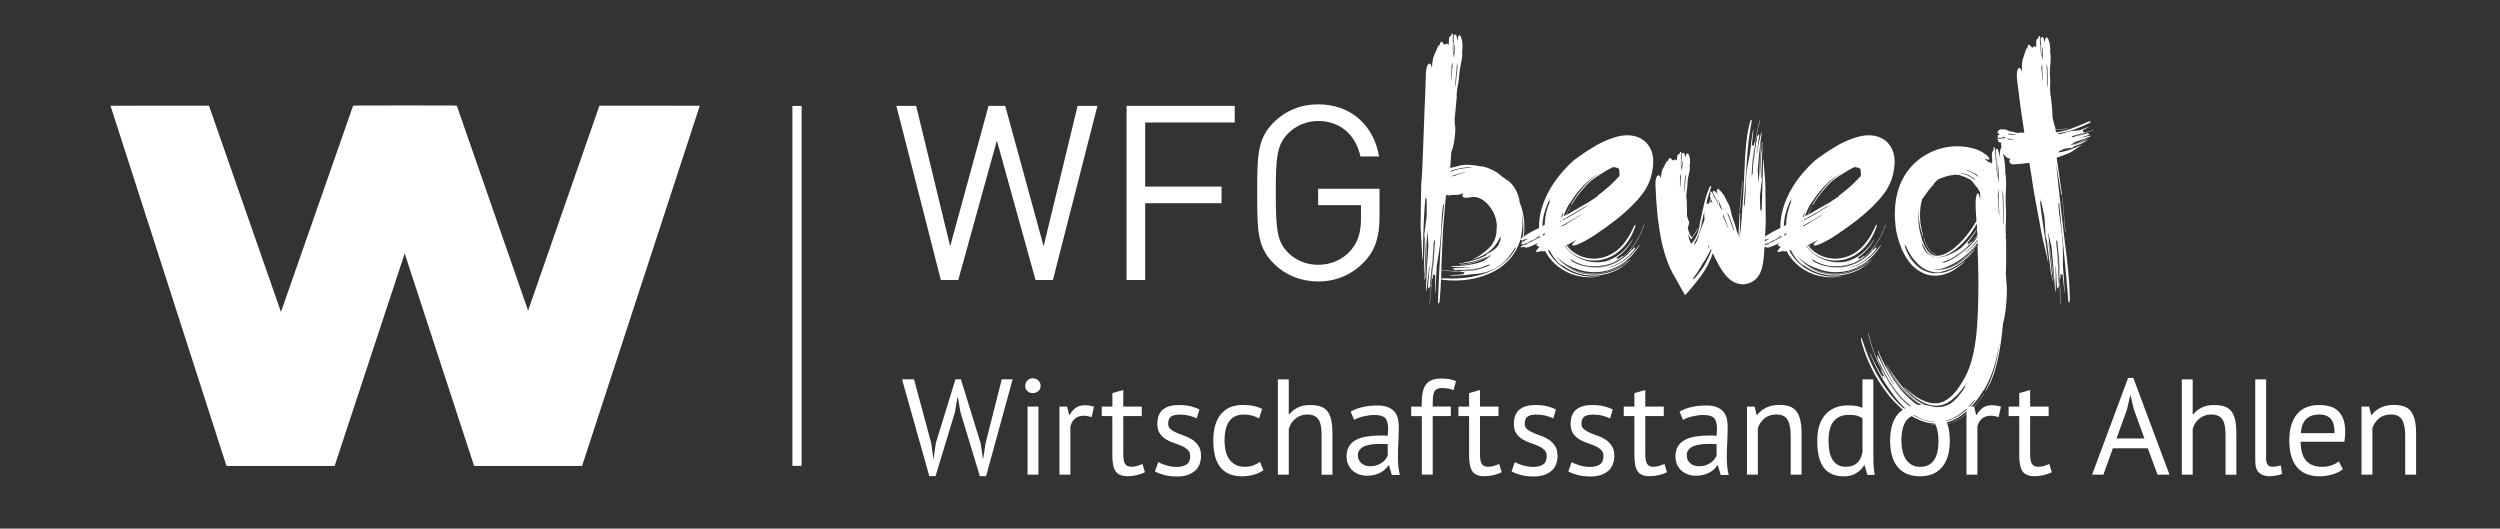 <svg xmlns="http://www.w3.org/2000/svg" xmlns:xlink="http://www.w3.org/1999/xlink" id="Ebene_1" x="0px" y="0px" viewBox="0 0 528.3 111.7" style="enable-background:new 0 0 528.3 111.7;" xml:space="preserve"><rect x="0" y="0" width="528.3" height="111.7" fill="#333333" stroke="none"/><style type="text/css">	.st0{fill:#FFFFFF;}</style><g>	<g>		<path class="st0" d="M230.68,88.14c-0.58-0.19-1.12-0.29-1.64-0.29c-0.83,0-1.48,0.23-1.96,0.68c-0.48,0.45-0.78,1.02-0.89,1.71    v10.07h-2.3V85.92h1.61l0.43,1.75h0.12c0.36-0.65,0.8-1.16,1.31-1.51c0.51-0.35,1.16-0.53,1.94-0.53c0.56,0,1.18,0.1,1.87,0.29    L230.68,88.14z"></path>		<path class="st0" d="M232.83,85.92h2.24v-2.85l2.3-0.66v3.51h3.91v2.01h-3.91v7.97c0,1,0.12,1.7,0.37,2.11    c0.25,0.41,0.67,0.62,1.27,0.62c0.5,0,0.92-0.05,1.27-0.16s0.73-0.25,1.15-0.42l0.52,1.75c-0.52,0.25-1.08,0.45-1.7,0.6    c-0.61,0.15-1.28,0.23-1.99,0.23c-1.17,0-2-0.33-2.48-0.99s-0.72-1.77-0.72-3.32v-8.4h-2.24V85.92z"></path>	</g>	<g>		<path class="st0" d="M298.19,85.92h2.25v-0.81c0-0.88,0.07-1.65,0.22-2.3c0.14-0.65,0.38-1.18,0.71-1.6    c0.33-0.41,0.75-0.72,1.27-0.92c0.52-0.2,1.16-0.3,1.93-0.3c0.61,0,1.16,0.04,1.63,0.11c0.47,0.08,0.96,0.22,1.48,0.43l-0.52,1.93    c-0.44-0.19-0.86-0.32-1.25-0.37c-0.39-0.06-0.76-0.09-1.11-0.09c-0.5,0-0.89,0.08-1.17,0.23c-0.28,0.15-0.48,0.38-0.6,0.68    c-0.12,0.3-0.2,0.66-0.23,1.09c-0.03,0.43-0.04,0.94-0.04,1.51v0.4h3.83v2.01h-3.83v12.37h-2.3V87.94h-2.25V85.92z"></path>		<path class="st0" d="M308.2,85.92h2.25v-2.85l2.3-0.66v3.51h3.91v2.01h-3.91v7.97c0,1,0.12,1.7,0.37,2.11    c0.25,0.41,0.67,0.62,1.27,0.62c0.5,0,0.92-0.05,1.27-0.16s0.73-0.25,1.15-0.42l0.52,1.75c-0.52,0.25-1.08,0.45-1.7,0.6    c-0.61,0.15-1.28,0.23-1.99,0.23c-1.17,0-2-0.33-2.47-0.99s-0.72-1.77-0.72-3.32v-8.4h-2.25V85.92z"></path>	</g>	<g>		<path class="st0" d="M326.85,96.4c0-0.58-0.17-1.03-0.52-1.35c-0.34-0.33-0.77-0.6-1.28-0.82c-0.51-0.22-1.06-0.43-1.67-0.63    c-0.6-0.2-1.16-0.46-1.67-0.78c-0.51-0.32-0.94-0.72-1.28-1.22c-0.35-0.5-0.52-1.17-0.52-2.01c0-1.38,0.39-2.39,1.18-3.04    c0.79-0.64,1.88-0.96,3.28-0.96c1.04,0,1.9,0.09,2.6,0.27c0.7,0.18,1.31,0.4,1.83,0.65l-0.55,1.9c-0.44-0.21-0.97-0.4-1.6-0.56    c-0.62-0.16-1.29-0.24-2-0.24c-0.84,0-1.46,0.14-1.86,0.43c-0.39,0.29-0.59,0.79-0.59,1.5c0,0.5,0.17,0.89,0.52,1.17    c0.34,0.28,0.77,0.53,1.28,0.75c0.51,0.22,1.06,0.44,1.67,0.65s1.16,0.49,1.67,0.83c0.51,0.35,0.94,0.78,1.28,1.31    c0.35,0.53,0.52,1.22,0.52,2.09c0,0.61-0.1,1.19-0.3,1.73c-0.2,0.54-0.51,1-0.93,1.38c-0.42,0.38-0.95,0.69-1.57,0.91    c-0.62,0.22-1.36,0.33-2.2,0.33c-1.09,0-2.02-0.11-2.79-0.32c-0.77-0.21-1.41-0.46-1.93-0.75l0.69-1.96    c0.44,0.25,1.02,0.48,1.73,0.69s1.43,0.32,2.16,0.32c0.83,0,1.51-0.16,2.04-0.49S326.85,97.24,326.85,96.4z"></path>		<path class="st0" d="M338.85,96.4c0-0.58-0.17-1.03-0.52-1.35c-0.34-0.33-0.77-0.6-1.28-0.82c-0.51-0.22-1.06-0.43-1.67-0.63    c-0.6-0.2-1.16-0.46-1.67-0.78c-0.51-0.32-0.94-0.72-1.28-1.22c-0.35-0.5-0.52-1.17-0.52-2.01c0-1.38,0.39-2.39,1.18-3.04    c0.79-0.64,1.88-0.96,3.28-0.96c1.04,0,1.9,0.09,2.6,0.27c0.7,0.18,1.31,0.4,1.83,0.65l-0.55,1.9c-0.44-0.21-0.97-0.4-1.6-0.56    c-0.62-0.16-1.29-0.24-2-0.24c-0.84,0-1.46,0.14-1.86,0.43c-0.39,0.29-0.59,0.79-0.59,1.5c0,0.5,0.17,0.89,0.52,1.17    c0.34,0.28,0.77,0.53,1.28,0.75c0.51,0.22,1.06,0.44,1.67,0.65s1.16,0.49,1.67,0.83c0.51,0.35,0.94,0.78,1.28,1.31    c0.35,0.53,0.52,1.22,0.52,2.09c0,0.61-0.1,1.19-0.3,1.73c-0.2,0.54-0.51,1-0.93,1.38c-0.42,0.38-0.95,0.69-1.57,0.91    c-0.62,0.22-1.36,0.33-2.2,0.33c-1.09,0-2.02-0.11-2.79-0.32c-0.77-0.21-1.41-0.46-1.93-0.75l0.69-1.96    c0.44,0.25,1.02,0.48,1.73,0.69s1.43,0.32,2.16,0.32c0.83,0,1.51-0.16,2.04-0.49S338.85,97.24,338.85,96.4z"></path>	</g>	<g>		<path class="st0" d="M343.13,85.92h2.25v-2.85l2.3-0.66v3.51h3.91v2.01h-3.91v7.97c0,1,0.12,1.7,0.37,2.11    c0.25,0.41,0.67,0.62,1.27,0.62c0.5,0,0.92-0.05,1.27-0.16s0.73-0.25,1.15-0.42l0.52,1.75c-0.52,0.25-1.08,0.45-1.7,0.6    c-0.61,0.15-1.28,0.23-1.99,0.23c-1.17,0-2-0.33-2.47-0.99s-0.72-1.77-0.72-3.32v-8.4h-2.25V85.92z"></path>		<path class="st0" d="M354.93,86.99c0.73-0.44,1.58-0.77,2.55-0.98s1.98-0.32,3.04-0.32c1,0,1.8,0.13,2.4,0.4    c0.6,0.27,1.06,0.62,1.38,1.05c0.32,0.43,0.53,0.91,0.63,1.42c0.1,0.52,0.16,1.04,0.16,1.55c0,1.15-0.03,2.27-0.09,3.37    c-0.06,1.09-0.09,2.13-0.09,3.11c0,0.71,0.03,1.38,0.09,2.01c0.06,0.63,0.16,1.22,0.32,1.76h-1.7l-0.6-2.01h-0.14    c-0.17,0.27-0.39,0.53-0.65,0.79c-0.26,0.26-0.57,0.49-0.94,0.69s-0.79,0.37-1.27,0.5c-0.48,0.13-1.03,0.2-1.64,0.2    s-1.18-0.1-1.71-0.29c-0.53-0.19-0.98-0.46-1.37-0.82c-0.38-0.35-0.69-0.78-0.91-1.28s-0.33-1.06-0.33-1.7    c0-0.84,0.17-1.55,0.52-2.12c0.34-0.57,0.83-1.02,1.45-1.35c0.62-0.34,1.37-0.58,2.24-0.72s1.84-0.22,2.89-0.22    c0.27,0,0.53,0,0.79,0s0.52,0.02,0.79,0.06c0.06-0.58,0.09-1.09,0.09-1.55c0-1.05-0.21-1.79-0.63-2.22s-1.19-0.63-2.3-0.63    c-0.33,0-0.68,0.02-1.05,0.07c-0.37,0.05-0.76,0.12-1.15,0.21c-0.39,0.09-0.77,0.2-1.12,0.33c-0.35,0.13-0.67,0.27-0.93,0.43    L354.93,86.99z M359.01,98.53c0.54,0,1.02-0.07,1.44-0.22c0.42-0.14,0.79-0.33,1.09-0.55c0.31-0.22,0.56-0.46,0.76-0.73    c0.2-0.27,0.35-0.53,0.45-0.78v-2.39c-0.27-0.02-0.54-0.03-0.82-0.04c-0.28-0.01-0.55-0.01-0.82-0.01c-0.59,0-1.17,0.03-1.74,0.1    c-0.57,0.07-1.07,0.19-1.5,0.37s-0.78,0.43-1.04,0.75c-0.26,0.32-0.39,0.71-0.39,1.19c0,0.67,0.24,1.22,0.72,1.65    C357.65,98.31,358.27,98.53,359.01,98.53z"></path>	</g>	<g>		<path class="st0" d="M378.41,100.31v-8.2c0-1.5-0.22-2.62-0.65-3.38s-1.22-1.14-2.37-1.14c-1.02,0-1.86,0.27-2.52,0.82    c-0.66,0.55-1.13,1.23-1.4,2.06v9.84h-2.3V85.92h1.61l0.43,1.75h0.12c0.46-0.61,1.08-1.12,1.86-1.51c0.78-0.39,1.7-0.59,2.78-0.59    c0.79,0,1.48,0.09,2.07,0.27c0.59,0.18,1.09,0.5,1.48,0.96c0.39,0.46,0.69,1.08,0.89,1.86c0.2,0.78,0.3,1.76,0.3,2.95v8.69H378.41    z"></path>		<path class="st0" d="M395.88,95.36c0,0.98,0.01,1.87,0.03,2.66c0.02,0.8,0.11,1.58,0.26,2.35h-1.55l-0.58-2.04h-0.12    c-0.38,0.67-0.94,1.23-1.67,1.67s-1.58,0.66-2.56,0.66c-1.92,0-3.34-0.6-4.27-1.81c-0.93-1.21-1.4-3.1-1.4-5.67    c0-2.46,0.58-4.32,1.74-5.6c1.16-1.28,2.76-1.91,4.79-1.91c0.71,0,1.27,0.04,1.68,0.11c0.41,0.08,0.86,0.2,1.34,0.38v-5.99h2.3    V95.36z M390.07,98.64c0.98,0,1.75-0.25,2.33-0.76c0.58-0.51,0.97-1.28,1.18-2.32v-7.14c-0.35-0.27-0.74-0.46-1.18-0.58    c-0.44-0.12-1.03-0.17-1.76-0.17c-1.32,0-2.36,0.44-3.11,1.31s-1.12,2.27-1.12,4.19c0,0.79,0.06,1.52,0.19,2.19    s0.33,1.25,0.62,1.73c0.29,0.48,0.67,0.86,1.14,1.14C388.83,98.5,389.4,98.64,390.07,98.64z"></path>		<path class="st0" d="M399.42,93.12c0-2.44,0.54-4.3,1.63-5.6c1.08-1.29,2.64-1.94,4.68-1.94c1.07,0,2.01,0.18,2.81,0.53    c0.8,0.35,1.45,0.86,1.97,1.52c0.52,0.66,0.9,1.46,1.15,2.39s0.37,1.96,0.37,3.09c0,2.44-0.54,4.3-1.63,5.6s-2.64,1.94-4.68,1.94    c-1.07,0-2.01-0.18-2.81-0.53c-0.8-0.35-1.45-0.86-1.97-1.52c-0.52-0.66-0.9-1.46-1.15-2.39    C399.54,95.28,399.42,94.25,399.42,93.12z M401.81,93.12c0,0.73,0.07,1.43,0.22,2.1c0.14,0.67,0.37,1.26,0.68,1.76    s0.71,0.9,1.21,1.21c0.5,0.31,1.1,0.46,1.81,0.46c2.61,0.02,3.91-1.82,3.91-5.53c0-0.75-0.07-1.46-0.22-2.13    c-0.14-0.67-0.37-1.26-0.68-1.76c-0.31-0.5-0.71-0.9-1.21-1.19c-0.5-0.3-1.1-0.45-1.81-0.45    C403.11,87.57,401.81,89.41,401.81,93.12z"></path>		<path class="st0" d="M422.35,88.14c-0.58-0.19-1.12-0.29-1.64-0.29c-0.82,0-1.48,0.23-1.96,0.68c-0.48,0.45-0.78,1.02-0.89,1.71    v10.07h-2.3V85.92h1.61l0.43,1.75h0.12c0.36-0.65,0.8-1.16,1.31-1.51c0.51-0.35,1.16-0.53,1.94-0.53c0.56,0,1.18,0.1,1.87,0.29    L422.35,88.14z"></path>	</g>	<g>		<path class="st0" d="M196.79,93.66l0.46,3.34h0.03l0.49-3.4l4.14-13.44h1.15l4.17,13.5l0.5,3.34h0.03l0.53-3.4l3.4-13.44h2.3    l-5.61,20.46h-1.32l-4.09-13.5l-0.52-3.05h-0.14l-0.52,3.08l-4.09,13.47h-1.32l-5.76-20.46h2.53L196.79,93.66z"></path>		<path class="st0" d="M216.65,81.55c0-0.44,0.15-0.82,0.45-1.14s0.68-0.47,1.14-0.47s0.85,0.16,1.18,0.47s0.49,0.7,0.49,1.14    c0,0.44-0.16,0.81-0.49,1.09c-0.33,0.29-0.72,0.43-1.18,0.43s-0.84-0.14-1.14-0.43C216.8,82.35,216.65,81.99,216.65,81.55z     M217.14,85.92h2.3v14.39h-2.3V85.92z"></path>	</g>	<g>		<path class="st0" d="M251.51,96.4c0-0.58-0.17-1.03-0.52-1.35s-0.77-0.6-1.28-0.82c-0.51-0.22-1.06-0.43-1.67-0.63    c-0.6-0.2-1.16-0.46-1.67-0.78c-0.51-0.32-0.94-0.72-1.28-1.22s-0.52-1.17-0.52-2.01c0-1.38,0.39-2.39,1.18-3.04    c0.79-0.64,1.88-0.96,3.28-0.96c1.04,0,1.9,0.09,2.6,0.27c0.7,0.18,1.31,0.4,1.83,0.65l-0.55,1.9c-0.44-0.21-0.97-0.4-1.6-0.56    c-0.62-0.16-1.29-0.24-2-0.24c-0.84,0-1.46,0.14-1.86,0.43c-0.39,0.29-0.59,0.79-0.59,1.5c0,0.5,0.17,0.89,0.52,1.17    c0.35,0.28,0.77,0.53,1.28,0.75s1.06,0.44,1.67,0.65c0.6,0.21,1.16,0.49,1.67,0.83c0.51,0.35,0.94,0.78,1.28,1.31    s0.52,1.22,0.52,2.09c0,0.61-0.1,1.19-0.3,1.73c-0.2,0.54-0.51,1-0.94,1.38c-0.42,0.38-0.95,0.69-1.57,0.91    c-0.62,0.22-1.36,0.33-2.2,0.33c-1.09,0-2.02-0.11-2.79-0.32c-0.77-0.21-1.41-0.46-1.93-0.75l0.69-1.96    c0.44,0.25,1.02,0.48,1.73,0.69c0.71,0.21,1.43,0.32,2.16,0.32c0.82,0,1.51-0.16,2.04-0.49C251.24,97.83,251.51,97.24,251.51,96.4    z"></path>		<path class="st0" d="M266.99,99.36c-0.58,0.42-1.26,0.74-2.04,0.96c-0.79,0.22-1.61,0.33-2.47,0.33c-1.11,0-2.05-0.18-2.82-0.53    c-0.77-0.35-1.4-0.86-1.88-1.52c-0.49-0.66-0.84-1.46-1.06-2.39s-0.33-1.96-0.33-3.09c0-2.44,0.54-4.3,1.61-5.6    c1.07-1.29,2.62-1.94,4.63-1.94c0.92,0,1.7,0.07,2.35,0.22c0.64,0.14,1.22,0.35,1.74,0.62l-0.66,1.99    c-0.44-0.25-0.93-0.45-1.47-0.59c-0.54-0.14-1.11-0.22-1.73-0.22c-2.72,0-4.09,1.84-4.09,5.52c0,0.73,0.07,1.42,0.22,2.09    c0.14,0.66,0.38,1.25,0.72,1.75c0.34,0.51,0.78,0.92,1.32,1.22c0.55,0.31,1.22,0.46,2.03,0.46c0.69,0,1.31-0.11,1.86-0.32    c0.55-0.21,0.99-0.45,1.34-0.72L266.99,99.36z"></path>		<path class="st0" d="M279.28,100.31v-8.2c0-0.75-0.04-1.41-0.13-1.97c-0.09-0.57-0.24-1.04-0.47-1.41s-0.54-0.66-0.94-0.85    c-0.39-0.19-0.91-0.29-1.54-0.29c-0.9,0-1.72,0.29-2.45,0.88c-0.73,0.58-1.2,1.34-1.41,2.26v9.58h-2.3V80.17h2.3v7.37h0.12    c0.5-0.59,1.1-1.07,1.8-1.42c0.7-0.36,1.57-0.53,2.6-0.53c0.81,0,1.51,0.09,2.1,0.27c0.59,0.18,1.09,0.5,1.48,0.96    c0.39,0.46,0.68,1.08,0.86,1.86c0.18,0.78,0.27,1.76,0.27,2.95v8.69H279.28z"></path>		<path class="st0" d="M285.43,86.99c0.73-0.44,1.58-0.77,2.55-0.98s1.98-0.32,3.04-0.32c1,0,1.8,0.13,2.4,0.4    c0.6,0.27,1.06,0.62,1.38,1.05c0.32,0.43,0.53,0.91,0.63,1.42c0.1,0.52,0.16,1.04,0.16,1.55c0,1.15-0.03,2.27-0.09,3.37    c-0.06,1.09-0.09,2.13-0.09,3.11c0,0.71,0.03,1.38,0.09,2.01c0.06,0.63,0.16,1.22,0.32,1.76h-1.7l-0.6-2.01h-0.14    c-0.17,0.27-0.39,0.53-0.65,0.79c-0.26,0.26-0.57,0.49-0.94,0.69s-0.79,0.37-1.27,0.5c-0.48,0.13-1.03,0.2-1.64,0.2    s-1.18-0.1-1.71-0.29c-0.53-0.19-0.98-0.46-1.37-0.82c-0.38-0.35-0.69-0.78-0.91-1.28s-0.33-1.06-0.33-1.7    c0-0.84,0.17-1.55,0.52-2.12c0.34-0.57,0.83-1.02,1.45-1.35c0.62-0.34,1.37-0.58,2.24-0.72s1.84-0.22,2.89-0.22    c0.27,0,0.53,0,0.79,0s0.52,0.02,0.79,0.06c0.06-0.58,0.09-1.09,0.09-1.55c0-1.05-0.21-1.79-0.63-2.22s-1.19-0.63-2.3-0.63    c-0.33,0-0.68,0.02-1.05,0.07c-0.37,0.05-0.76,0.12-1.15,0.21c-0.39,0.09-0.77,0.2-1.12,0.33c-0.35,0.13-0.67,0.27-0.93,0.43    L285.43,86.99z M289.52,98.53c0.54,0,1.02-0.07,1.44-0.22c0.42-0.14,0.79-0.33,1.09-0.55c0.31-0.22,0.56-0.46,0.76-0.73    c0.2-0.27,0.35-0.53,0.45-0.78v-2.39c-0.27-0.02-0.54-0.03-0.82-0.04c-0.28-0.01-0.55-0.01-0.82-0.01c-0.59,0-1.17,0.03-1.74,0.1    c-0.57,0.07-1.07,0.19-1.5,0.37s-0.78,0.43-1.04,0.75c-0.26,0.32-0.39,0.71-0.39,1.19c0,0.67,0.24,1.22,0.72,1.65    C288.16,98.31,288.77,98.53,289.52,98.53z"></path>	</g>	<polygon class="st0" points="222.5,59.17 218.83,59.17 210.66,29.71 202.5,59.17 198.82,59.17 189.42,22.37 193.6,22.37    200.79,52.04 208.9,22.37 212.42,22.37 220.54,52.04 227.72,22.37 231.91,22.37 222.5,59.17  "></polygon>	<polygon class="st0" points="242,25.88 242,39.43 258.13,39.43 258.13,42.94 242,42.94 242,59.17 238.07,59.17 238.07,22.37    260.92,22.37 260.92,25.88 242,25.88  "></polygon>	<path class="st0" d="M288.37,55.24c-2.58,2.79-6.05,4.24-9.82,4.24c-3.62,0-6.93-1.34-9.41-3.82c-3.47-3.46-3.47-7.08-3.47-14.89   c0-7.81,0-11.43,3.47-14.89c2.48-2.48,5.74-3.83,9.41-3.83c7.03,0,11.79,4.55,12.87,11.01h-3.93c-1.03-4.65-4.34-7.49-8.94-7.49   c-2.43,0-4.75,0.98-6.36,2.64c-2.32,2.38-2.59,4.86-2.59,12.56c0,7.7,0.26,10.24,2.59,12.61c1.6,1.65,3.93,2.58,6.36,2.58   c2.69,0,5.27-1.09,6.98-3.15c1.5-1.81,2.07-3.82,2.07-6.67v-2.79h-9.05v-3.46h12.97v5.84C291.53,49.97,290.65,52.81,288.37,55.24   L288.37,55.24z"></path>	<polygon class="st0" points="100.18,98.44 126.67,22.33 147.88,22.34 123.01,98.44 100.18,98.44  "></polygon>	<polygon class="st0" points="48,98.44 74.62,22.33 95.82,22.34 70.72,98.44 48,98.44  "></polygon>	<polygon class="st0" points="123.01,98.44 96.53,22.33 75.32,22.34 100.18,98.44 123.01,98.44  "></polygon>	<polygon class="st0" points="70.72,98.44 44.16,22.33 23.35,22.34 47.85,98.44 70.72,98.44  "></polygon>	<polygon class="st0" points="169.4,98.44 167.45,98.44 167.45,22.39 169.4,22.39 169.4,98.44  "></polygon>	<g>		<path class="st0" d="M424.46,85.92h2.25v-2.85l2.3-0.66v3.51h3.91v2.01h-3.91v7.97c0,1,0.12,1.7,0.37,2.11    c0.25,0.41,0.67,0.62,1.27,0.62c0.5,0,0.92-0.05,1.27-0.16s0.73-0.25,1.15-0.42l0.52,1.75c-0.52,0.25-1.08,0.45-1.7,0.6    c-0.61,0.15-1.28,0.23-1.99,0.23c-1.17,0-2-0.33-2.47-0.99s-0.72-1.77-0.72-3.32v-8.4h-2.25V85.92z"></path>		<path class="st0" d="M453.88,94.73h-7.39l-2,5.58h-2.39l7.62-20.46h1.09l7.65,20.46h-2.53L453.88,94.73z M447.26,92.66h5.9    l-2.23-6.13l-0.72-3.05h-0.03l-0.72,3.11L447.26,92.66z"></path>		<path class="st0" d="M470.3,100.31v-8.2c0-0.75-0.04-1.41-0.13-1.97c-0.09-0.57-0.24-1.04-0.47-1.41s-0.54-0.66-0.94-0.85    c-0.39-0.19-0.91-0.29-1.54-0.29c-0.9,0-1.72,0.29-2.45,0.88c-0.73,0.58-1.2,1.34-1.41,2.26v9.58h-2.3V80.17h2.3v7.37h0.12    c0.5-0.59,1.1-1.07,1.8-1.42c0.7-0.36,1.57-0.53,2.6-0.53c0.81,0,1.51,0.09,2.1,0.27c0.59,0.18,1.09,0.5,1.48,0.96    c0.39,0.46,0.68,1.08,0.86,1.86c0.18,0.78,0.27,1.76,0.27,2.95v8.69H470.3z"></path>	</g>	<g>		<path class="st0" d="M478.86,96.77c0,0.67,0.12,1.15,0.35,1.44s0.56,0.43,0.98,0.43c0.25,0,0.52-0.02,0.81-0.06    c0.29-0.04,0.61-0.12,0.98-0.26l0.26,1.81c-0.31,0.15-0.73,0.28-1.28,0.37s-1.02,0.14-1.42,0.14c-0.86,0-1.57-0.25-2.13-0.73    c-0.56-0.49-0.83-1.32-0.83-2.49V80.17h2.3V96.77z"></path>		<path class="st0" d="M495.09,99.16c-0.58,0.46-1.3,0.83-2.17,1.09s-1.8,0.4-2.78,0.4c-1.09,0-2.04-0.18-2.85-0.53    c-0.81-0.35-1.47-0.86-1.99-1.52c-0.52-0.66-0.9-1.45-1.15-2.37c-0.25-0.92-0.37-1.96-0.37-3.11c0-2.46,0.55-4.33,1.64-5.61    c1.09-1.29,2.66-1.93,4.69-1.93c0.65,0,1.3,0.07,1.96,0.22s1.24,0.42,1.76,0.82c0.52,0.4,0.94,0.97,1.27,1.71    c0.33,0.74,0.49,1.71,0.49,2.92c0,0.63-0.06,1.33-0.17,2.1h-9.24c0,0.84,0.09,1.59,0.26,2.25s0.44,1.2,0.81,1.65    c0.36,0.45,0.84,0.8,1.42,1.04c0.58,0.24,1.3,0.36,2.14,0.36c0.65,0,1.3-0.12,1.96-0.35c0.65-0.23,1.14-0.5,1.47-0.81    L495.09,99.16z M490.14,87.59c-1.13,0-2.04,0.3-2.72,0.89c-0.68,0.59-1.09,1.61-1.22,3.05h7.14c0-1.46-0.28-2.48-0.83-3.06    S491.16,87.59,490.14,87.59z"></path>	</g>	<g>		<path class="st0" d="M508.27,100.31v-8.2c0-1.5-0.22-2.62-0.65-3.38s-1.22-1.14-2.37-1.14c-1.02,0-1.86,0.27-2.52,0.82    c-0.66,0.55-1.13,1.23-1.4,2.06v9.84h-2.3V85.92h1.61l0.43,1.75h0.12c0.46-0.61,1.08-1.12,1.86-1.51c0.78-0.39,1.7-0.59,2.78-0.59    c0.79,0,1.48,0.09,2.07,0.27c0.59,0.18,1.09,0.5,1.48,0.96c0.39,0.46,0.69,1.08,0.89,1.86c0.2,0.78,0.3,1.76,0.3,2.95v8.69H508.27    z"></path>	</g>	<g>		<g>			<path class="st0" d="M300.64,54.85c-0.02,0.04-0.04,0.02-0.05-0.05c-0.25-4.44-0.38-6.69-0.38-6.74c0.02-3.1,0.06-6.13,0.13-9.07     c0.16-1.78,0.31-4.93,0.46-9.44c0.05-1.34,0.13-3.5,0.24-6.47c0.12-2.73,0.21-4.85,0.24-6.37c0-1.93,0.23-3.01,0.7-3.26     c0.25-0.11,0.46,0.21,0.62,0.94l0.03-0.4l0.05-0.62c0.05-0.62,0.15-1.1,0.29-1.42l0.16-0.43c0.09-0.16,0.24-0.5,0.46-1.02     c0.18-0.48,0.33-0.8,0.45-0.96l0.13,0.11l0.03-0.13c0.09-0.37,0.2-0.61,0.32-0.7l0.16,0.03c0.18,0.07,0.34,0.26,0.48,0.56     c0.07-0.02,0.13,0.01,0.19,0.08c0.18-0.29,0.35-0.34,0.51-0.16c0.05-0.2,0.1-0.18,0.13,0.05c0.02,0.05,0.03,0.12,0.03,0.21     c0.04-0.07,0.07-0.15,0.11-0.24l0.03-0.24l0.03-0.78c0.05-0.34,0.09-0.51,0.11-0.51c0.18-0.23,0.3-0.33,0.37-0.29     c0.02,0.02,0.04,0.04,0.05,0.08l0.03-0.37c0.02-0.05,0.04-0.1,0.05-0.13c0.04-0.02,0.06-0.04,0.08-0.05l0.03-0.03     c0.05,0.11,0.09,0.16,0.11,0.16c0.02,0.02,0.03,0.04,0.03,0.08l0.05,0.27l-0.16,0.4l0.08,0.08l-0.08,0.11l0.05-0.05l-0.03,0.19     l0.05-0.21c0,0.3,0,0.52,0,0.64c0,0.11,0.01,0.23,0.03,0.37c0-0.02,0.01-0.03,0.03-0.03c-0.02,0.32-0.04,0.64-0.05,0.96     c0,0.04-0.01,0.08-0.03,0.13c0.02,0.05,0.03,0.12,0.03,0.21l-0.03,0.27l0.03,0.05l0.03,0.21v0.03l0.16,0.94     c-0.02,0.12-0.04,0.26-0.05,0.4l0.03-0.11c0.02-0.04,0.04-0.05,0.05-0.05h0.05c0.07-0.61,0.12-1.37,0.16-2.3     c0-0.07-0.01-0.13-0.03-0.19V9.48c0.02,0.07,0.01,0.04-0.03-0.08V9.5c-0.02-0.02-0.04-0.04-0.05-0.05l0.03,0.11l-0.19,1.34     c0,0.16-0.03,0.21-0.08,0.13c-0.04-0.09-0.04-0.2-0.03-0.35c0.04-0.32,0.08-0.96,0.13-1.93c-0.02-0.14-0.03-0.29-0.03-0.43     c0-0.7,0.07-1.02,0.21-0.96c0.16-0.05,0.26-0.06,0.29-0.03c0.14,0.25,0.24,0.68,0.29,1.28L308,8.46     c0.07-0.54,0.18-0.87,0.32-0.99c0.14-0.11,0.29,0.02,0.43,0.37c0.34,0.89,0.4,1.98,0.19,3.26l0.08-0.13     c0,0.23-0.03,0.55-0.08,0.96l0.13-0.62c-0.12,1.12-0.29,2.05-0.48,2.78c0,0.02-0.02,0.13-0.05,0.35     c-0.02,0.29-0.05,0.52-0.11,0.7c-0.09,1.36-0.24,2.5-0.46,3.42c-0.04,0.46-0.09,0.86-0.16,1.18v0.03l0.11-0.27     c-0.02,0.11-0.04,0.24-0.08,0.4c-0.05,0.16-0.08,0.29-0.08,0.37l0.11-0.11c-0.27,2.98-0.42,4.56-0.46,4.74l-0.03,0.19     c0.07,0.82,0.09,1.49,0.05,2.01l0.08-0.75c0.04,0.62,0.04,1.18,0,1.66c-0.14,1.89-0.42,3.26-0.83,4.12l-0.21,3.37     c0.11-0.02,0.18-0.04,0.21-0.05l0.35-0.08c0.25-0.11,0.47-0.16,0.67-0.16c0.12-0.05,0.17-0.07,0.13-0.05     c1.21-0.36,2.34-0.44,3.4-0.24c0.46,0,0.87,0.06,1.23,0.19h0.03c-0.14-0.07-0.23-0.12-0.27-0.13c-0.07,0,0.2,0.08,0.8,0.24     c0-0.02-0.02-0.04-0.05-0.05c-0.02-0.04-0.03-0.06-0.03-0.08c0.87,0.18,1.67,0.45,2.38,0.8c0.77,0.36,1.42,0.79,1.95,1.31     c0.02,0.02,0.05,0.05,0.11,0.11c0.62,0.36,1.14,0.76,1.55,1.2c-0.14-0.18-0.3-0.37-0.48-0.56c0.46,0.36,0.85,0.73,1.15,1.12     c0.48,0.61,0.86,1.26,1.12,1.95c0.25,0.64,0.37,1.19,0.37,1.63c0.54,1.28,0.87,2.62,0.99,4.01c0.14,1.46,0.04,2.87-0.32,4.23     c-0.05,0.18-0.11,0.28-0.16,0.29c-0.04,0-0.04-0.09,0-0.27c0.45-1.94,0.43-3.93-0.05-5.97c0.29,1.69,0.25,3.35-0.11,4.98     c-0.04,0.23-0.08,0.46-0.13,0.67c-0.05,0.18-0.12,0.38-0.21,0.62c-0.36,1.05-0.87,2.02-1.55,2.92c-0.66,0.86-1.46,1.63-2.41,2.33     c-0.71,0.52-1.51,0.96-2.38,1.34c-0.79,0.36-1.62,0.65-2.51,0.88c-1.16,0.3-2.35,0.49-3.58,0.56c-1.18,0.07-2.35,0.04-3.53-0.08     c-0.38-0.04-0.58-0.11-0.62-0.21c-0.02-0.12,0.16-0.17,0.53-0.13c1.28,0.07,2.52,0.06,3.69-0.03c1.34-0.11,2.59-0.31,3.75-0.62     c1.36-0.36,2.58-0.85,3.67-1.47c1.27-0.73,2.33-1.65,3.18-2.76c0.38-0.46,0.71-0.97,0.99-1.52c-0.02,0-0.03-0.01-0.03-0.03     c-0.05-0.02-0.07-0.08-0.05-0.19c-0.32,0.61-0.71,1.17-1.15,1.69c-0.55,0.8-1.21,1.5-1.98,2.09c-0.79,0.57-1.64,1.03-2.57,1.36     c-1.04,0.36-2.25,0.56-3.64,0.62c-1.43,0.23-2.9,0.32-4.41,0.27c-0.07,0-0.12-0.02-0.13-0.05c-0.02-0.02,0.01-0.03,0.08-0.03     c1.21-0.05,2.24-0.13,3.08-0.24c-0.18-0.05-0.26-0.12-0.24-0.21c0-0.09,0.11-0.17,0.32-0.24c-0.27,0.02-0.5,0.03-0.7,0.03     c-0.18,0-0.27-0.03-0.27-0.08c0-0.05,0.09-0.08,0.27-0.08c1-0.02,1.94-0.1,2.81-0.24c1.19-0.27,2.27-0.64,3.24-1.12     c-0.18,0.02-0.3,0-0.38-0.05c-0.18,0.07-0.34,0.13-0.48,0.19c-1.37,0.64-2.93,1.03-4.68,1.18c-1.52,0.14-3.12,0.08-4.82-0.19     c-0.09,2.53-0.21,4.62-0.35,6.26c-0.04,0.48-0.12,0.74-0.24,0.78c-0.11,0.05-0.15-0.16-0.13-0.64c0.3-7.99,0.66-14.08,1.07-18.27     l0.19-2.01l-0.03,0.03c-0.05-0.02-0.1-0.08-0.13-0.19c-0.07,0.73-0.16,1.49-0.27,2.27c-0.11,2.8-0.25,4.98-0.43,6.53     c-0.11,0.87-0.33,2.33-0.67,4.36l-0.29,5.48c0,0.09-0.02,0.15-0.05,0.19c-0.02,0.04-0.03,0.01-0.03-0.08     c0-1.05,0.02-2.35,0.05-3.91c-0.07,0.21-0.15,0.31-0.24,0.29c-0.09-0.02-0.15-0.16-0.19-0.43l-0.08,0.88     c-0.02,0.21-0.05,0.32-0.11,0.32c-0.05-0.02-0.07-0.13-0.05-0.35l0.35-3.61c0.09-1.5,0.19-2.96,0.29-4.39     c-0.11,0.25-0.19,0.37-0.24,0.37l-0.08,0.7c-0.12,4.23-0.39,8.42-0.8,12.57c0,0.11-0.02,0.16-0.05,0.16c-0.02,0-0.02-0.04,0-0.13     c0.11-1.28,0.21-2.56,0.32-3.83c-0.02,0.07-0.04,0.07-0.05,0c-0.02-0.05-0.01-0.12,0.03-0.19c0.02-0.07,0.03-0.07,0.03,0     c0.18-2.34,0.32-4.69,0.43-7.06c-0.23,2.64-0.44,4.8-0.62,6.47l0.03,0.7c0,0.09-0.02,0.15-0.05,0.19     c-0.02,0.02-0.03-0.02-0.03-0.11v-0.19c-0.05,0.48-0.14,0.71-0.27,0.7c-0.12-0.04-0.16-0.31-0.11-0.83     c0.07-1.02,0.16-2.15,0.27-3.4l0.03-0.35L302.06,56l-0.62,5.24c-0.02,0.18-0.04,0.27-0.08,0.27c-0.05,0-0.07-0.09-0.05-0.27     c0.11-2.73,0.29-5.84,0.54-9.34l-0.19-3.13l-0.03,0.37c-0.12,1.25-0.2,2.86-0.21,4.84c-0.04,2.25-0.08,3.83-0.13,4.76     c0,0.11-0.02,0.16-0.05,0.16c-0.02,0.02-0.03-0.03-0.03-0.13c-0.02,0.25,0.02-1.31,0.11-4.68c0.05-1.8,0.07-3.08,0.05-3.83     c-0.07,0.95-0.13,2.19-0.19,3.72c-0.07,1.87-0.12,3.1-0.16,3.69c0,0.12-0.02,0.22-0.05,0.29c0.02,0.02,0.03,0.04,0.03,0.08     c0.02,0.27,0.03,0.6,0.03,0.99c0,0.09-0.01,0.15-0.03,0.19s-0.04,0.01-0.05-0.08c0-0.41-0.01-0.73-0.03-0.96     c0-0.05,0.01-0.11,0.03-0.16c-0.04,0.02-0.05-0.04-0.05-0.16c-0.02-1.12,0.04-3.65,0.19-7.57c-0.02-0.02-0.04-0.05-0.05-0.11     c-0.07-0.21-0.08-0.52-0.03-0.91l0.05-0.29l0.43-3.32c-0.02-0.23-0.02-0.49,0-0.78c-0.02-1.19-0.02-2.17,0-2.92     c-0.04,0.05-0.06,0.08-0.08,0.08c-0.09-0.04-0.12-0.21-0.08-0.53l0.03-0.4l-0.16,1.15c0,0.05-0.01,0.11-0.03,0.16     c-0.04,0.45-0.07,0.87-0.11,1.28c-0.21,2.98-0.34,6.62-0.37,10.92c0,0.09,0,0.13,0,0.13S300.66,54.8,300.64,54.85z M304.25,9.69     l0.4,0.35l-0.38-0.37L304.25,9.69z M311.82,41.66c-0.36-0.05-0.72-0.04-1.1,0.03c-0.3,0.07-0.61,0.11-0.91,0.11     c-0.34-0.02-0.56-0.09-0.67-0.21c-0.2-0.21-0.14-0.47,0.16-0.78l-0.19,0.08c-0.11,0.04-0.22,0.07-0.35,0.11     c-0.36,0.12-0.64,0.19-0.86,0.19c-0.12,0-0.23,0-0.32,0c-0.18-0.02-0.43-0.01-0.75,0.03c-0.39,0.04-0.64,0.05-0.75,0.05     c-0.02,0.16-0.04,0.25-0.08,0.27c-0.05,0.02-0.07-0.06-0.05-0.24v-0.11v-0.05l-0.11,0.03c-0.09,0.04-0.18,0.06-0.27,0.08     c-0.02,0.16-0.04,0.31-0.05,0.45c-0.32,3.64-0.52,6.02-0.59,7.14c-0.11,2.1-0.2,4.11-0.27,6.02c-0.05,1.62-0.08,2.35-0.08,2.17     c0.98,0.14,1.93,0.22,2.86,0.24c-0.05-0.02-0.05-0.04,0-0.05c0.05-0.02,0.11-0.02,0.16,0c0.04,0.02,0.04,0.04,0,0.05     c1.98,0.04,3.76-0.23,5.35-0.8c-1.52,0.45-3.16,0.63-4.92,0.56c-0.2,0.04-0.38,0.06-0.54,0.08c-0.07,0-0.12-0.01-0.13-0.03     c-0.02-0.04,0.01-0.05,0.08-0.05h0.16c-0.37-0.04-0.55-0.12-0.54-0.24c0.02-0.11,0.21-0.15,0.59-0.13c0.93,0,1.77-0.04,2.54-0.13     l0.29-0.03l0.27-0.08c-1.21,0.11-2.52,0.09-3.93-0.05c-0.12-0.02-0.19-0.04-0.19-0.08c0-0.05,0.06-0.07,0.19-0.05     c1.25,0,2.38-0.08,3.4-0.24c1.21-0.16,2.3-0.44,3.26-0.83c0.64-0.39,1.2-0.84,1.69-1.34l-0.24,0.13     c-0.96,0.57-1.95,1.03-2.97,1.39c-1.12,0.39-2.23,0.62-3.32,0.67c-0.07,0.02-0.12,0.01-0.13-0.03c0-0.02,0.04-0.03,0.11-0.03     c0.98-0.07,2.07-0.29,3.26-0.67c0.93-0.3,1.7-0.67,2.33-1.1c-1.53,0.79-3.15,1.27-4.84,1.44c-0.07,0.02-0.14,0.02-0.21,0     l-0.03,0.03c-0.2,0.05-0.44,0.1-0.72,0.13c-0.05,0-0.1-0.01-0.13-0.03c-0.02-0.02,0-0.04,0.05-0.05c0.29-0.04,0.52-0.07,0.7-0.11     c0.04-0.02,0.07-0.03,0.11-0.03c-0.02-0.02,0.02-0.04,0.11-0.05c1.02-0.21,1.86-0.42,2.52-0.62c0.89-0.27,1.67-0.6,2.33-0.99     c-0.02-0.02-0.01-0.04,0.03-0.08c0.05-0.12,0.2-0.25,0.43-0.37l0.16-0.05c0.59-0.3,1.12-0.7,1.61-1.18     c0.07-0.12,0.16-0.26,0.27-0.4c0.25-0.46,0.45-0.99,0.59-1.58c-0.04,0.04-0.06,0.04-0.08,0.03c-0.07-0.04-0.07-0.13,0-0.29     l0.05-0.21c-0.09,0.2-0.18,0.38-0.27,0.56c-0.02,0.04-0.04,0.06-0.05,0.08c-0.11,0.21-0.21,0.42-0.32,0.62     c-0.5,0.87-1.19,1.63-2.06,2.27c-0.86,0.61-1.87,1.1-3.05,1.47c-0.05,0.02-0.1,0.03-0.13,0.03c-0.04-0.02-0.04-0.04,0-0.05     c0.64-0.27,1.26-0.62,1.85-1.07c0.52-0.37,1.03-0.8,1.53-1.28c0.54-0.55,0.94-1.16,1.2-1.82c0.27-0.64,0.4-1.35,0.4-2.11     c0.11-0.73,0.04-1.51-0.19-2.33c-0.21-0.77-0.56-1.5-1.04-2.19c-0.62-0.91-1.33-1.56-2.11-1.95c-0.36-0.16-0.54-0.24-0.54-0.24     S312.18,41.71,311.82,41.66z M305.94,41.02c-0.02-0.14-0.04-0.29-0.05-0.46c0,0.16,0.01,0.31,0.03,0.46H305.94z M305.91,11.78     l0.08-0.19L305.91,11.78z M306.15,35.59c0-0.02,0.02-0.03,0.05-0.03c0.02-0.55,0.04-0.84,0.05-0.86     C306.22,34.9,306.19,35.2,306.15,35.59z M310.46,35.32c-1.34,0.09-2.53,0.31-3.58,0.67c-0.14,0.11-0.29,0.22-0.45,0.35v0.03     c0.8-0.37,1.6-0.62,2.41-0.72c0.62-0.12,1.23-0.2,1.82-0.21l-0.11-0.03c0.2,0,0.36,0.01,0.48,0.03h0.05     c-0.11-0.04-0.23-0.06-0.37-0.08C310.59,35.33,310.51,35.32,310.46,35.32z M309.52,36.5c-0.04-0.02,0.01-0.04,0.13-0.05     c-0.02,0,0.05-0.02,0.21-0.05c-0.61,0.05-1.2,0.17-1.79,0.35c-0.3,0.09-0.82,0.28-1.55,0.56c0.25-0.07,0.52-0.11,0.8-0.11     c0.18-0.09,0.37-0.18,0.56-0.27C308.44,36.73,308.99,36.59,309.52,36.5z M306.55,9.05c0.04-0.05,0.05-0.1,0.05-0.13L306.55,9.05z      M306.74,14.67c-0.04,0.62-0.07,1.26-0.11,1.9c0.02-0.04,0.03,0.02,0.03,0.16l0.03,0.24l0.16-2.03c0.14-1.5,0.2-2.12,0.16-1.87     c-0.05,0.27-0.15,0.56-0.29,0.88C306.73,14.18,306.74,14.42,306.74,14.67z M307.62,17.77c0,0.04,0.13-1.19,0.4-3.69     c-0.05-0.27-0.1-0.53-0.13-0.8c-0.04,0.96-0.12,1.9-0.24,2.81l-0.16,1.85l0.05-0.08l-0.08,0.48v0.05l0.13-0.38L307.62,17.77z"></path>			<path class="st0" d="M321.72,50.19c0.8-0.62,1.97-1.29,3.5-2.01c-0.02-1.07,0.1-2.16,0.35-3.26c0.3-1.32,0.79-2.65,1.45-3.99     c0.59-1.16,1.32-2.31,2.19-3.45c0.41-0.53,0.86-1.06,1.34-1.58c0.23-0.25,0.46-0.5,0.7-0.75l0.35-0.35l0.38-0.37     c0.16-0.16,0.27-0.26,0.32-0.29l0.27-0.24l0.4-0.32c0.27-0.2,0.54-0.39,0.83-0.59c0.54-0.39,1.08-0.77,1.63-1.12     c0.59-0.37,1.16-0.72,1.71-1.04l0.46-0.27l0.24-0.13l0.38-0.19c0.57-0.29,1.11-0.53,1.6-0.72c1.18-0.48,2.24-0.78,3.18-0.88     c1.07-0.12,2.04-0.04,2.92,0.27c0.62,0.21,1.19,0.54,1.69,0.96c0.48,0.43,0.87,0.95,1.18,1.58c0.27,0.57,0.45,1.19,0.53,1.85     c0.07,0.64,0.06,1.35-0.03,2.11c-0.09,0.7-0.25,1.44-0.48,2.22c-0.23,0.73-0.55,1.45-0.96,2.17c-0.2,0.34-0.42,0.68-0.67,1.02     c-0.18,0.23-0.38,0.5-0.62,0.8c-0.3,0.37-0.63,0.75-0.99,1.12c-1.09,1.18-2.45,2.42-4.09,3.72c-1.28,1-2.72,2.03-4.31,3.1     c-1.05,0.71-2.07,1.3-3.05,1.77c-0.95,0.45-1.54,0.62-1.79,0.53c-0.29-0.09,0.03-0.51,0.94-1.26l-0.54,0.32l-0.88,0.48     c-0.16,0.09-0.33,0.17-0.51,0.24c0.07,0.12,0.14,0.23,0.21,0.32c0.05,0.07,0.07,0.12,0.05,0.13c-0.02,0-0.06-0.04-0.13-0.13     c-0.05-0.07-0.12-0.17-0.19-0.29c-0.07,0.04-0.15,0.08-0.24,0.13h0.03v0.03c0.68,0.96,1.59,1.69,2.73,2.19     c1.11,0.5,2.27,0.71,3.5,0.62c1.71-0.12,3.25-0.77,4.63-1.93c1.23-1.07,2.26-2.51,3.08-4.31c0.25-0.59,0.43-0.89,0.54-0.91     c0.05-0.02,0.07,0.05,0.05,0.21c-0.04,0.18-0.1,0.38-0.19,0.62c-0.8,2.05-1.91,3.66-3.32,4.82c-0.75,0.62-1.57,1.1-2.46,1.42     c-0.89,0.34-1.82,0.51-2.78,0.51c-0.98,0-1.92-0.18-2.81-0.54c-0.93-0.36-1.73-0.86-2.41-1.52c-0.32-0.34-0.61-0.7-0.86-1.1     l-0.08,0.05c0.7,1.07,1.67,1.92,2.92,2.54c0.87,0.43,1.79,0.71,2.75,0.86c0.96,0.12,1.92,0.09,2.86-0.11     c1.16-0.32,2.24-0.88,3.24-1.69c0.93-0.75,1.74-1.69,2.43-2.81c0.07-0.11,0.12-0.17,0.16-0.19c0.04-0.04,0.03,0-0.03,0.11     c-0.93,1.68-2.13,2.97-3.61,3.88c0.3-0.09,0.46-0.1,0.48-0.03c0.02,0.09-0.12,0.24-0.43,0.46c0.37-0.18,0.74-0.4,1.1-0.67     c0.27-0.18,0.41-0.25,0.43-0.21c0.02,0.05-0.1,0.17-0.35,0.35c-1.48,1.07-3.11,1.66-4.9,1.77c-2.23,0.21-4.23-0.31-5.99-1.58     c0.23,0.25,0.37,0.43,0.4,0.54c0.29,0.18,0.58,0.34,0.88,0.48c1.41,0.61,2.91,0.86,4.5,0.75c1.53-0.12,2.98-0.59,4.33-1.39     c1.27-0.78,2.38-1.84,3.34-3.16c0.87-1.19,1.59-2.59,2.14-4.17c0.05-0.14,0.09-0.21,0.11-0.21c0.04,0,0.03,0.07-0.03,0.21     c-0.7,1.96-1.61,3.62-2.76,4.98c0.09-0.07,0.11-0.07,0.05,0c-0.05,0.09-0.12,0.17-0.19,0.24c-0.09,0.05-0.11,0.04-0.05-0.03     c-1.21,1.37-2.62,2.36-4.23,2.97c-1.66,0.64-3.36,0.81-5.11,0.51c1.6,0.32,3.2,0.24,4.79-0.24c1.52-0.48,2.89-1.3,4.12-2.46     c0.23-0.25,0.46-0.53,0.7-0.83c0.07-0.09,0.13-0.15,0.19-0.19c0.04-0.02,0.01,0.04-0.08,0.16L344.7,53     c0.48-0.54,0.76-0.78,0.83-0.72c0.09,0.14-0.12,0.5-0.64,1.07c-1.25,1.39-2.68,2.38-4.31,2.97c-0.2,0.09-0.38,0.16-0.54,0.21     c-0.2,0.07-0.38,0.13-0.56,0.19c1.35-0.3,2.61-0.86,3.77-1.69c1.09-0.77,2.06-1.74,2.92-2.92c0.16-0.25,0.26-0.37,0.29-0.35     c0.04,0.02-0.03,0.15-0.19,0.4c-0.7,1.07-1.51,2-2.43,2.78c-1,0.84-2.09,1.48-3.26,1.93c-1.21,0.45-2.46,0.66-3.75,0.64     c-1.32,0-2.59-0.25-3.8-0.75c-1.77-0.55-3.23-1.52-4.39-2.89c0.14,0.2,0.29,0.37,0.43,0.54c0.93,1.11,2.08,1.96,3.45,2.57     c1.23,0.54,2.54,0.81,3.93,0.83c2.66,0.04,5.09-0.84,7.3-2.62c0.11-0.09,0.18-0.13,0.21-0.13c0.04,0-0.01,0.05-0.13,0.16     c-1.05,0.86-2.17,1.51-3.34,1.95c-1.27,0.48-2.55,0.72-3.85,0.72c-2.3,0-4.38-0.66-6.23-1.98c1.75,1.36,3.76,2.06,6.05,2.11     c2.14,0.05,4.16-0.47,6.05-1.58c0.18-0.11,0.32-0.19,0.43-0.24c0-0.02,0.03-0.04,0.08-0.08c0.46-0.36,0.89-0.71,1.28-1.07     c0.09-0.09,0.17-0.15,0.24-0.19c0.05-0.04,0.03,0.01-0.08,0.13c-0.3,0.29-0.71,0.63-1.2,1.04c-0.07,0.05-0.14,0.1-0.21,0.13     c0.05,0.02-0.02,0.09-0.21,0.21c-0.87,0.61-1.82,1.06-2.84,1.36c-1.07,0.34-2.16,0.51-3.26,0.51c-2.39,0-4.53-0.69-6.42-2.06     c-0.05,0-0.12-0.03-0.21-0.08c-0.39-0.2-0.81-0.55-1.26-1.07c-0.12-0.14-0.23-0.28-0.32-0.4c-0.43-0.55-0.79-1.14-1.1-1.77     c-0.11,0.02-0.21,0.04-0.32,0.08c0.43,0.84,0.95,1.58,1.58,2.22c1.18,1.23,2.59,2.13,4.23,2.7c1.55,0.54,3.15,0.72,4.79,0.56     c0.12-0.02,0.24-0.03,0.35-0.03c0.09,0.02,0.07,0.04-0.05,0.05c-1,0.16-2,0.2-3,0.11c-1.02-0.09-2-0.3-2.94-0.64     c-1.02-0.39-1.95-0.92-2.81-1.58c-0.96-0.75-1.77-1.64-2.41-2.68c-0.11-0.18-0.21-0.37-0.32-0.59c-0.27,0.05-0.49,0.09-0.67,0.11     l0.11-0.19l-0.19,0.05c-0.57,0.2-0.95,0.27-1.12,0.21l-0.03-0.16c0.04-0.2,0.23-0.46,0.59-0.8c-0.05-0.05-0.04-0.13,0.05-0.24     c-0.48,0.05-0.63-0.04-0.46-0.29c-0.12,0.04-0.19,0.04-0.19,0c0.02-0.04,0.08-0.09,0.19-0.16c0.09-0.05,0.19-0.12,0.29-0.19     c-0.11,0.04-0.22,0.06-0.35,0.08l-0.35,0.16c-0.38,0.16-0.73,0.32-1.07,0.48c-0.46,0.16-0.7,0.22-0.72,0.19     c-0.28,0-0.45-0.01-0.48-0.03c-0.05-0.02-0.07-0.05-0.05-0.11c0.02-0.04,0.04-0.06,0.08-0.08c-0.2,0.07-0.37,0.12-0.51,0.16     c-0.12,0.04-0.19,0.04-0.19,0.03c-0.02-0.04-0.05-0.05-0.11-0.05c-0.02,0-0.03-0.01-0.03-0.03c0.11-0.09,0.16-0.14,0.16-0.16     c0.02-0.02,0.04-0.04,0.08-0.05l0.03-0.03l0.35-0.19l0.56-0.08l0.08-0.11h0.16l-0.11-0.03l0.29-0.08l-0.32,0.08     c0.38-0.16,0.66-0.29,0.86-0.4c0.16-0.07,0.33-0.15,0.51-0.24c-0.02-0.02-0.04-0.03-0.05-0.03l1.31-0.62     c0.05-0.02,0.12-0.04,0.19-0.05l0.05-0.05l-0.03-0.11c-0.86,0.41-1.51,0.7-1.95,0.88c-0.18,0.11-0.37,0.21-0.56,0.32     c-0.36,0.16-0.67,0.28-0.94,0.35s-0.4,0.07-0.4,0c0-0.02-0.02-0.04-0.05-0.05c-0.04-0.02-0.06-0.04-0.08-0.05     c-0.04-0.04-0.03-0.08,0.03-0.13c0.23-0.23,0.74-0.57,1.52-1.02l-0.21,0.08c-0.7,0.25-1.15,0.34-1.36,0.27     c-0.2-0.07-0.29-0.11-0.29-0.11S321.33,50.5,321.72,50.19z M324.16,51.37c-0.09,0.02-0.15,0.03-0.19,0.03L324.16,51.37z      M324.5,50.33c0.28-0.12,0.59-0.25,0.91-0.37c0.02,0.05,0.01,0-0.03-0.16c-0.2,0.11-0.4,0.21-0.62,0.32     c-0.11,0.05-0.19,0.11-0.24,0.16l-0.13,0.05c-0.02,0.02-0.06,0.04-0.13,0.08c0.02,0,0.05-0.01,0.11-0.03     c0.04-0.02,0.06-0.03,0.08-0.03c-0.04,0.02-0.06,0.04-0.08,0.05L324.5,50.33z M326.99,43.13c-0.3,0.73-0.54,1.46-0.72,2.19     c-0.2,0.82-0.3,1.64-0.32,2.46c0.12-0.07,0.29-0.15,0.48-0.24v-0.03l-0.4,0.16c0.12-0.07,0.26-0.13,0.4-0.19v-0.03     c0.04-1.66,0.42-3.33,1.15-5.03c-0.07,0.09-0.12,0.13-0.13,0.13c-0.07-0.09,0.03-0.37,0.29-0.86c0.12-0.23,0.24-0.44,0.35-0.62     c-0.36,0.59-0.68,1.18-0.96,1.77c-0.04,0.07-0.05,0.11-0.05,0.11S327.04,43.03,326.99,43.13z M326.22,52.52V52.5l-0.24,0.4h0.05     L326.22,52.52z M326.48,49.29c-0.16,0.07-0.32,0.14-0.48,0.21c0.02,0.07,0.03,0.13,0.03,0.19c0.23-0.09,0.34-0.13,0.32-0.13     c0.05-0.02,0.11-0.04,0.16-0.05C326.49,49.38,326.48,49.3,326.48,49.29z M326.11,49.79c0,0.02-0.02,0.03-0.05,0.03     c0,0.02,0,0.04,0,0.05v0.03l0.05-0.03l0.27-0.16l0.05-0.05l0.08-0.05v-0.03c-0.11,0.07-0.16,0.11-0.16,0.11     S326.27,49.72,326.11,49.79z M329.53,47.97c0.07-0.02,0.14-0.04,0.21-0.08c0-0.05,0-0.07,0-0.05c-0.09,0.04-0.16,0.07-0.21,0.11     V47.97z M329.69,46.74c0-0.02-0.01,0.03-0.03,0.13l0.24-0.13c0-0.02,0.01-0.07,0.03-0.16c-0.05,0.04-0.08,0.05-0.08,0.05     S329.8,46.67,329.69,46.74z M330.31,45.14c-0.04-0.02-0.04-0.11-0.03-0.27c-0.14,0.36-0.27,0.71-0.38,1.07     c0.05-0.02,0.12-0.05,0.21-0.11c0.07-0.25,0.15-0.48,0.24-0.7C330.34,45.14,330.33,45.14,330.31,45.14z M330.01,47.81     c0.12-0.05,0.26-0.1,0.4-0.13c0-0.07,0-0.14,0-0.21c-0.12,0.07-0.26,0.14-0.4,0.21v0.05v0.03v0.03V47.81z M330.17,46.58     c0.11-0.05,0.27-0.14,0.48-0.27c0.02-0.07,0.04-0.13,0.05-0.19c-0.18,0.09-0.34,0.18-0.48,0.27     C330.21,46.45,330.19,46.51,330.17,46.58z M331.46,43.35c-0.45,0.79-0.79,1.56-1.04,2.33c0.21-0.11,0.4-0.2,0.56-0.27     c0.2-0.54,0.45-1.07,0.75-1.6c0.05-0.11,0.09-0.15,0.11-0.13c0.02,0.02-0.01,0.08-0.08,0.19c-0.27,0.5-0.5,1-0.7,1.5     c0.05-0.02,0.1-0.04,0.13-0.05l0.16-0.08c1.96-1.16,3.37-1.97,4.23-2.43c0.59-0.41,1.08-0.72,1.47-0.94l0.03-0.03l-0.37,0.16     c0.14-0.09,0.31-0.19,0.51-0.29c0.21-0.12,0.38-0.22,0.48-0.29h-0.11c-0.04,0-0.06,0-0.08,0c0.91-0.68,1.8-1.41,2.68-2.19     c0.41-0.37,0.79-0.75,1.15-1.12c0.18-0.18,0.35-0.36,0.51-0.54l0.11-0.11l0.05-0.03l0.08-0.11l0.08-0.05     c0.04-0.14,0.06-0.29,0.08-0.43c0.02-0.21,0.04-0.36,0.05-0.43c-0.04,0.11-0.08,0.21-0.13,0.29l0.03-0.59     c0-0.2-0.04-0.35-0.13-0.45c-0.07-0.09-0.2-0.16-0.37-0.21c-0.09-0.02-0.22-0.04-0.4-0.08c-0.16-0.04-0.29-0.06-0.37-0.08     c-0.09,0.04-0.19,0.08-0.29,0.13l-0.16,0.08l-0.24,0.13c-0.45,0.23-0.91,0.5-1.39,0.8c-0.98,0.59-1.88,1.19-2.7,1.82l-0.13,0.13     l-0.08,0.05l-0.21,0.21c-0.18,0.18-0.37,0.37-0.56,0.59c-0.36,0.39-0.71,0.79-1.07,1.2c-0.71,0.86-1.31,1.7-1.79,2.54     c-0.12,0.21-0.22,0.33-0.29,0.35c-0.05,0-0.02-0.11,0.11-0.32c0.68-1.21,1.58-2.44,2.7-3.69c0.25-0.3,0.52-0.6,0.8-0.88     l0.11-0.11l0.03-0.03c0.02-0.02,0.04-0.04,0.05-0.05l0.03-0.03l0.08-0.05c0.14-0.11,0.29-0.22,0.46-0.35     c0.61-0.46,1.26-0.92,1.95-1.36c-0.59,0.34-1.16,0.7-1.71,1.07c-0.29,0.2-0.55,0.38-0.8,0.56l-0.13,0.08v0.03l-0.03,0.03     l-0.03,0.03l-0.05,0.03l-0.35,0.35c-1.05,1.02-1.94,2.03-2.65,3.05c-0.2,0.27-0.38,0.54-0.56,0.83L331.46,43.35z M334.4,45.17     c-0.84,0.52-1.72,1.03-2.65,1.55c-0.61,0.36-1.03,0.6-1.26,0.72c0,0.07-0.01,0.14-0.03,0.21l0.08-0.03     c0.29-0.2,0.59-0.39,0.91-0.59c0.91-0.54,1.75-1.03,2.51-1.5c-0.07,0-0.03-0.05,0.13-0.16L334.4,45.17z M335.66,43.32l-0.51,0.24     l-0.32,0.19c-1.04,0.68-2.37,1.45-4.01,2.33c-0.04,0.09-0.06,0.16-0.08,0.21c0.62-0.36,1.3-0.73,2.03-1.12     c0.79-0.48,1.57-0.97,2.35-1.47l-0.13,0.05l0.62-0.37L335.66,43.32z"></path>		</g>		<g>			<path class="st0" d="M350.21,44.84c-0.16-1.52-0.28-3.23-0.35-5.14c-0.11-1.55,0.08-2.43,0.56-2.65     c0.23-0.09,0.43,0.15,0.59,0.72v-0.32l0.05-0.48c0.04-0.48,0.12-0.86,0.24-1.12l0.16-0.35c0.09-0.11,0.23-0.37,0.43-0.8     c0.18-0.36,0.33-0.61,0.46-0.75l0.13,0.08l0.03-0.08c0.09-0.3,0.2-0.49,0.32-0.56l0.13,0.03c0.18,0.07,0.34,0.21,0.48,0.43     c0.07,0,0.13,0.03,0.19,0.08c0.16-0.21,0.32-0.26,0.48-0.13c0.05-0.14,0.1-0.12,0.13,0.05c0.02,0.05,0.03,0.11,0.03,0.16     c0.04-0.05,0.06-0.11,0.08-0.16l0.03-0.19l0.05-0.59c0.04-0.16,0.08-0.29,0.13-0.37c0.16-0.18,0.29-0.25,0.37-0.21l0.03,0.03     c0.02-0.12,0.04-0.21,0.05-0.27c0-0.04,0.01-0.07,0.03-0.11c0.05,0,0.08-0.01,0.08-0.03c0.02-0.02,0.04-0.03,0.05-0.03l0.08,0.13     c0.02,0.02,0.04,0.04,0.05,0.05l0.03,0.21l-0.16,0.29l0.05,0.05l-0.08,0.08l0.08-0.03l-0.05,0.13l0.05-0.16     c-0.02,0.23-0.02,0.39,0,0.48c-0.02,0.07-0.02,0.16,0,0.27h0.03l-0.05,0.72c0,0.04-0.01,0.07-0.03,0.11     c0.02,0.04,0.03,0.09,0.03,0.16l-0.03,0.19l0.03,0.05l0.03,0.16v0.03l0.13,0.7c0,0.11-0.01,0.21-0.03,0.29l0.03-0.08     c0.02-0.02,0.04-0.03,0.05-0.03c0.04,0,0.05-0.01,0.05-0.03c0.05-0.39,0.11-0.96,0.16-1.71c-0.02-0.05-0.04-0.1-0.05-0.13     l0.03-0.08c0,0.05-0.01,0.04-0.03-0.05l-0.03,0.08c0-0.02-0.01-0.04-0.03-0.05l0.03,0.08c-0.07,0.39-0.13,0.73-0.19,1.02     c-0.02,0.11-0.04,0.13-0.08,0.08c-0.04-0.05-0.04-0.13-0.03-0.24c0,0.05,0.04-0.44,0.13-1.47c0-0.11,0-0.21,0-0.32     c0-0.52,0.08-0.75,0.24-0.7c0.16-0.05,0.25-0.06,0.27-0.03c0.12,0.2,0.2,0.52,0.24,0.96l0.03-0.11c0.09-0.39,0.2-0.63,0.35-0.72     c0.14-0.09,0.28,0,0.4,0.27c0.29,0.66,0.33,1.46,0.13,2.41l0.08-0.08c0,0.16-0.02,0.39-0.05,0.7l0.11-0.46     c-0.11,0.86-0.24,1.54-0.4,2.06c0,0.02-0.02,0.11-0.05,0.27c0,0.21-0.03,0.38-0.08,0.51c-0.02,1.02-0.1,1.86-0.24,2.54     c0,0.36-0.02,0.66-0.05,0.91l0.05-0.19c0,0.07-0.01,0.17-0.03,0.29c-0.04,0.12-0.05,0.22-0.05,0.29l0.11-0.11     c0,0.3,0.02,0.9,0.05,1.79c0.04,0.75,0.04,1.33,0,1.74v0.13c0.09,0.3,0.15,0.53,0.19,0.67c0.04,0.12,0.06,0.25,0.08,0.37v0.03     h0.03v0.03v0.03c0,0.02,0.01,0.04,0.03,0.05c0-0.12,0-0.22,0-0.29l0.03,0.13v0.05h0.03v0.03c0.02,0.02,0.03,0.04,0.03,0.08     c0.04,0.04,0.05,0.08,0.05,0.13c0.02,0.12,0,0.31-0.05,0.56c-0.07,0.27-0.15,0.54-0.24,0.83c0.23,0.86,0.49,1.47,0.78,1.85     l0.03,0.05c0,0.02,0.01,0.02,0.03,0v-0.03l0.03-0.03c0.04-0.05,0.07-0.11,0.11-0.16c0.04-0.05,0.05-0.03,0.05,0.08     c0,0.12-0.02,0.21-0.05,0.27c-0.04,0.05-0.08,0.12-0.13,0.21l-0.05,0.11c-0.02-0.02-0.04-0.03-0.05-0.03     c-0.25-0.21-0.48-0.61-0.7-1.18c0.14,0.84,0.34,1.52,0.59,2.03l0.05,0.08v0.03h0.03l0.03-0.03l0.03-0.05l0.11-0.13     c0.04-0.05,0.09-0.1,0.16-0.13c0.29-0.34,0.53-0.7,0.72-1.1c0.2-0.39,0.36-0.82,0.48-1.28c0.11-0.37,0.19-0.74,0.24-1.1     c0.04-0.18,0.06-0.35,0.08-0.51l0.03-0.24l0.03-0.05l0.03-0.13l0.05-0.29c0.34-1.62,0.58-2.71,0.72-3.26     c0.3-1.27,0.65-2.37,1.04-3.32c0.14-0.39,0.28-0.59,0.4-0.59c0.12,0.02,0.12,0.21-0.03,0.56c-0.3,0.87-0.61,1.9-0.91,3.08     c0.14,0.02,0.31,0.07,0.51,0.16c0.02,0,0.04-0.01,0.05-0.03c0.12-0.41,0.24-0.8,0.35-1.18l-0.03-0.05     c-0.11-0.29-0.15-0.43-0.13-0.43c0.04-0.29,0.09-0.43,0.16-0.43c0.02,0,0.04,0.01,0.05,0.03l-0.13-0.32l-0.05-0.11     c0.04-0.04,0.05-0.07,0.05-0.11c0-0.02,0.01-0.03,0.03-0.03c0.09,0.05,0.14,0.08,0.16,0.08s0.04,0.01,0.05,0.03l0.19,0.21     l0.08,0.37l0.08,0.03l-0.03,0.11l0.03-0.05l0.08,0.16l-0.08-0.21c0.16,0.29,0.26,0.45,0.29,0.51c0.04,0.07,0.08,0.14,0.13,0.21     c0.04-0.12,0.06-0.2,0.08-0.21v-0.03h-0.03c-0.07-0.11-0.14-0.21-0.21-0.32c-0.32-0.54-0.41-0.82-0.27-0.86     c0.11-0.12,0.18-0.18,0.21-0.16c0.18,0.09,0.38,0.26,0.62,0.51l0.05-0.16c-0.09-0.29-0.11-0.48-0.05-0.59     c0.04-0.12,0.14-0.13,0.32-0.03c0.09-0.2,0.12-0.28,0.11-0.24c0.04-0.07,0.06-0.1,0.08-0.08c0.02,0,0.02,0.04,0,0.11     c0.02-0.07-0.03,0.01-0.13,0.24c0.05,0.04,0.11,0.07,0.16,0.11c0.3,0.23,0.62,0.6,0.94,1.1c0.3,0.48,0.54,0.96,0.7,1.44v-0.13     c0.09,0.18,0.2,0.44,0.32,0.78l-0.13-0.54c0.36,0.91,0.59,1.71,0.7,2.41l0.08,0.29c0.09,0.21,0.14,0.4,0.16,0.56     c0.43,1.05,0.72,1.98,0.88,2.78c0.16,0.36,0.27,0.67,0.32,0.94v0.03v-0.24c0.02,0.05,0.04,0.12,0.05,0.19     c0.02-0.3,0.03-0.57,0.03-0.8c0.07-1.19,0.13-2.47,0.19-3.83c0-0.16,0.03-0.25,0.08-0.27c0.04-0.02,0.05,0.05,0.05,0.21     c0,1.64-0.04,3.35-0.13,5.14l0.03,0.05c0.18-1.52,0.32-2.96,0.43-4.33l0.03-0.62c0-0.18,0.02-0.38,0.05-0.62     c0.21-3.14,0.34-5.16,0.37-6.07c0.09-2.14,0.17-3.87,0.24-5.19c0.09-1.46,0.2-2.71,0.32-3.75c0.16-1.39,0.39-2.64,0.7-3.75     c0.09-0.43,0.2-0.65,0.32-0.67c0.11-0.02,0.12,0.18,0.03,0.59c-0.23,1.14-0.44,2.48-0.62,4.01c-0.12,1.09-0.24,2.4-0.35,3.93     c-0.04,0.59-0.12,1.9-0.27,3.93c-0.11,1.62-0.2,2.95-0.27,3.99l-0.13,1.71c0-0.02,0.01-0.03,0.03-0.03c0.05,0,0.1,0.05,0.13,0.16     c0.05-0.64,0.12-1.29,0.19-1.95c0.04-2.35,0.13-4.21,0.29-5.56c0.14-1,0.38-2.25,0.7-3.75c0.18-1.94,0.38-3.53,0.62-4.76     c0.02-0.07,0.04-0.12,0.05-0.13c0.02-0.02,0.03,0.01,0.03,0.08c-0.12,1.12-0.24,2.25-0.35,3.37c0.09-0.18,0.18-0.26,0.27-0.24     c0.07,0.04,0.12,0.17,0.13,0.4l0.13-0.75c0.04-0.2,0.08-0.28,0.13-0.27c0.05,0.02,0.06,0.12,0.03,0.29     c-0.16,0.96-0.31,1.99-0.46,3.08c-0.09,1.03-0.18,2.27-0.27,3.72c0.09-0.2,0.16-0.29,0.21-0.29l0.05-0.62     c0.07-1.94,0.21-3.72,0.4-5.32c0.25-2.07,0.61-3.85,1.07-5.35c0.04-0.09,0.06-0.13,0.08-0.13c0.02,0.02,0.02,0.06,0,0.13     c-0.3,0.95-0.56,2.02-0.78,3.21c0.04-0.05,0.05-0.05,0.05,0c0,0.07-0.01,0.13-0.03,0.19c-0.04,0.05-0.05,0.05-0.05,0     c-0.3,1.77-0.51,3.76-0.62,5.99c0.2-2.14,0.45-3.97,0.75-5.48c0.02-0.23,0.04-0.43,0.05-0.59c0-0.09,0.02-0.14,0.05-0.16     c0.02-0.02,0.03,0.01,0.03,0.08l-0.03,0.19c0.09-0.41,0.19-0.6,0.29-0.56c0.12,0.04,0.14,0.27,0.05,0.7     c-0.14,0.87-0.29,1.83-0.43,2.86l-0.03,0.29v0.32c0.27-1.61,0.56-3.06,0.88-4.36c0.04-0.16,0.07-0.24,0.11-0.24     c0.04,0.02,0.04,0.1,0.03,0.24c-0.3,1.94-0.58,4.56-0.83,7.84c0.04,0.57,0.11,1.45,0.21,2.65l0.03-0.32     c0.07-0.86,0.13-2.22,0.19-4.09c0.04-1.69,0.12-3.02,0.24-3.99c0.02-0.09,0.04-0.13,0.05-0.13c0.04-0.02,0.04,0.02,0.03,0.11     c-0.07,0.62-0.15,1.94-0.24,3.93c-0.04,1.3-0.04,2.37-0.03,3.21c0.02-0.34,0.07-1.37,0.16-3.1c0.07-1.27,0.15-2.3,0.24-3.1     c0-0.09,0.02-0.17,0.05-0.24l-0.03-0.05c0-0.23,0.01-0.51,0.03-0.83c0-0.07,0.02-0.12,0.05-0.16c0.02-0.04,0.03-0.01,0.03,0.08     c-0.02,0.32-0.03,0.59-0.03,0.8c0,0.04-0.01,0.07-0.03,0.11c0.04,0,0.05,0.05,0.05,0.16c-0.02,0.66-0.06,1.7-0.13,3.13     c-0.05,1.41-0.1,2.48-0.13,3.21c0.04,0.02,0.06,0.05,0.08,0.11c0.07,0.16,0.08,0.41,0.03,0.75l-0.03,0.24     c0.02-0.14-0.1,0.79-0.35,2.81c0.02,0.2,0.02,0.42,0,0.67c0.05,1.03,0.08,1.85,0.08,2.46c0.04-0.05,0.06-0.08,0.08-0.08     c0.07,0.04,0.1,0.19,0.08,0.45l-0.03,0.35l0.13-0.99c0-0.04,0.01-0.08,0.03-0.13c0.02-0.37,0.04-0.73,0.05-1.07     c0.02-0.12,0.1-3.19,0.24-9.2c-0.02-0.07-0.01-0.12,0.03-0.16c0.02-0.04,0.03-0.03,0.03,0.03c0.04,0.46,0.12,1.38,0.24,2.76     c0.11,1.14,0.17,2.11,0.19,2.92c0.05,3.53,0.08,6.09,0.08,7.68c-0.05,0.7-0.12,2.05-0.21,4.07c-0.04,0.86-0.07,1.55-0.11,2.09     c-0.07,0.93-0.15,1.7-0.24,2.33c-0.07,0.36-0.14,0.68-0.21,0.96c-0.05,0.21-0.11,0.41-0.16,0.59c-0.11,0.3-0.23,0.58-0.37,0.83     c-0.11,0.21-0.24,0.42-0.4,0.62c-0.04,0.07-0.09,0.14-0.16,0.21c-0.07,0.07-0.13,0.14-0.19,0.21c-0.2,0.18-0.4,0.34-0.62,0.48     c-0.29,0.2-0.61,0.35-0.96,0.45c-0.09,0.04-0.19,0.06-0.29,0.08c-0.12,0.04-0.24,0.06-0.35,0.08c-0.07,0-0.15,0.01-0.24,0.03     h-0.11v0.03h-0.16h-0.05c-0.36,0-0.75-0.06-1.18-0.19c-0.27-0.07-0.54-0.19-0.83-0.35c-0.16-0.09-0.35-0.21-0.56-0.35     c-0.23-0.18-0.46-0.38-0.7-0.62c-0.27-0.27-0.54-0.59-0.8-0.96c-0.18-0.23-0.36-0.49-0.54-0.78c-0.25-0.41-0.52-0.88-0.8-1.42     c-0.3-0.55-0.62-1.19-0.96-1.93c-0.16,0.54-0.35,1.03-0.56,1.47c-0.32,0.75-0.69,1.45-1.1,2.11c-0.16,0.29-0.36,0.6-0.59,0.94     c-0.11,0.16-0.32,0.44-0.64,0.83c-0.43,0.57-0.88,1.14-1.36,1.71c-0.25,0.32-0.51,0.62-0.78,0.91l-0.4,0.48l-0.11,0.11     c-0.05,0.07-0.09,0.12-0.11,0.13l-0.21,0.16l-0.32-0.51c-0.45-0.8-0.85-1.52-1.2-2.17l-0.56-0.99c-0.32-0.55-0.52-0.89-0.59-1.02     c-0.39-0.73-0.75-1.53-1.07-2.41c-0.36-0.94-0.67-1.96-0.94-3.05c-0.36-1.41-0.65-2.99-0.88-4.73l-0.11-0.72l-0.08-0.64     c-0.05-0.43-0.08-0.64-0.08-0.64S350.24,45.27,350.21,44.84z M352.56,34.09l0.38,0.27l-0.38-0.29V34.09z M354.14,35.69l0.08-0.13     L354.14,35.69z M354.78,33.61c0.04-0.04,0.05-0.06,0.05-0.08L354.78,33.61z M355.24,36.66c-0.05,0.2-0.13,0.42-0.24,0.67     c0.02,0.16,0.03,0.34,0.03,0.53c0,0.46-0.01,0.95-0.03,1.44c0.02-0.02,0.04,0.02,0.05,0.11l0.03,0.19     c0.02-0.5,0.04-1.01,0.08-1.52C355.19,37.22,355.22,36.75,355.24,36.66z M355.32,32.91c-0.05,0-0.06-0.07-0.03-0.21l0.05-0.19     l0.03,0.05C355.37,32.65,355.35,32.77,355.32,32.91z M355.34,32.51v-0.03l0.03-0.05L355.34,32.51z M355.56,34.01v-0.03     c0.02,0.02,0.03,0.04,0.03,0.05v0.08L355.56,34.01z M356.04,40.14c0-0.43,0.06-1.35,0.19-2.76c-0.05-0.2-0.1-0.39-0.13-0.59     c-0.02,0.7-0.06,1.39-0.13,2.09c-0.02,0.43-0.03,0.89-0.03,1.39l0.03-0.05l-0.05,0.35v0.05l0.11-0.29L356.04,40.14z M357.3,59.61     c0.18-0.18,0.42-0.42,0.72-0.72c0.04-0.04,0.07-0.06,0.11-0.08c0.25-0.3,0.5-0.61,0.75-0.91c0.32-0.41,0.58-0.75,0.78-1.02     c0.25-0.36,0.48-0.74,0.7-1.15c0.46-0.8,0.87-1.69,1.23-2.65c0.02-0.02,0.04-0.05,0.05-0.11c0.02-0.05,0.03-0.09,0.03-0.11     c0-0.02-0.01-0.04-0.03-0.05l-0.08-0.19c-0.04,0.09-0.07,0.17-0.11,0.24l-0.13,0.24c-0.5,1.02-1.02,1.9-1.55,2.65     c-0.11,0.23-0.23,0.45-0.37,0.67c-0.48,0.82-1.01,1.61-1.58,2.35c0.05-0.02,0.08-0.01,0.08,0.03c-0.02,0.14-0.12,0.32-0.32,0.53     L357.3,59.61z M357.75,49.95c-0.02,0.02-0.03-0.01-0.03-0.08c0-0.05,0.01-0.09,0.03-0.11c0.36-0.29,0.68-0.78,0.96-1.47     c0.02-0.02,0.03-0.02,0.03,0c0.02,0.04,0.03,0.07,0.03,0.11C358.45,49.12,358.11,49.63,357.75,49.95z M358.04,51.32     c0,0.04,0,0.06,0,0.08c0,0.12-0.01,0.26-0.03,0.4c0.18-0.25,0.36-0.51,0.54-0.78c0.16-0.37,0.34-0.89,0.54-1.55     c0.2-0.64,0.35-1.11,0.45-1.39c0.09-0.23,0.21-0.53,0.38-0.88l0.29-0.78c-0.02-0.16-0.03-0.29-0.03-0.4l-0.03-0.37     c0.02-0.18,0.02-0.48,0-0.91c-0.32,1.39-0.49,2.1-0.51,2.14c0,0.07-0.02,0.17-0.05,0.29l-0.03,0.24     c-0.04,0.14-0.07,0.29-0.11,0.46c-0.07,0.32-0.15,0.63-0.24,0.94c-0.21,0.71-0.46,1.33-0.75,1.85     C358.33,50.88,358.19,51.1,358.04,51.32z M360.88,43.85l-0.48-0.08v0.03L360.88,43.85z M360.69,47.81l-0.03,0.08     c0.04,0.04,0.06,0.06,0.08,0.08L360.69,47.81z M361.12,51.69c-0.09,0.36-0.18,0.7-0.27,1.02c0.04-0.05,0.09-0.17,0.16-0.35     c0.05-0.12,0.12-0.29,0.19-0.48L361.12,51.69z M361.55,42.06c-0.11,0.43-0.16,0.67-0.16,0.72c0.05-0.04,0.12-0.04,0.21-0.03     c-0.04-0.16,0.01-0.17,0.13-0.03c0.04,0.04,0.08,0.09,0.13,0.16h-0.03c0-0.07,0-0.14,0-0.21l-0.08-0.21L361.55,42.06z      M361.84,40.8h-0.03v-0.08l0.03,0.11V40.8z M362.08,41.23c-0.04,0.04-0.09-0.03-0.16-0.19l-0.08-0.21l0.05,0.03     C361.97,40.95,362.03,41.07,362.08,41.23z M362.08,42.22c-0.02-0.05-0.03-0.09-0.03-0.11L362.08,42.22z M362.51,41.79     c0,0.02-0.01,0.05-0.03,0.11c-0.02,0.04-0.03,0.06-0.03,0.08v0.03l0.03-0.03c0.11,0.21,0.18,0.37,0.21,0.45     c0.04-0.02,0.06-0.03,0.08-0.03c0.04,0.04,0.05,0.12,0.05,0.27c0.02,0.02,0.03,0.04,0.03,0.08c0.02,0.02,0.03,0.05,0.03,0.11     c0.04,0.02,0.07,0.06,0.11,0.13l0.03-0.05c0-0.04,0.01-0.05,0.03-0.05c-0.16-0.34-0.24-0.51-0.24-0.51S362.71,42.19,362.51,41.79     z M362.89,40.78c0,0.04-0.02,0.09-0.05,0.16c0.07,0.07,0.14,0.16,0.21,0.27l-0.05-0.13C362.96,40.98,362.92,40.89,362.89,40.78z      M362.91,42.12l0.05,0.08c-0.04,0-0.05-0.01-0.05-0.03l0.05,0.08l0.16,0.4c0-0.02,0.01-0.04,0.03-0.08     c0.02-0.04,0.03-0.06,0.03-0.08c-0.02-0.04-0.04-0.07-0.05-0.11c-0.04-0.05-0.07-0.1-0.11-0.13l-0.05-0.08     c0.02,0.02,0.03,0.03,0.03,0.03S362.97,42.17,362.91,42.12z M362.97,42.25V42.2c0.02,0.02,0.04,0.04,0.05,0.05l0.03,0.08     L362.97,42.25z M363.85,44.31c0-0.02,0.02-0.04,0.05-0.05c0.02,0,0.03-0.01,0.03-0.03c-0.18-0.46-0.39-0.98-0.64-1.55     c-0.04,0.14-0.06,0.22-0.08,0.24l0.16,0.45c0.05,0.12,0.05,0.17,0,0.13c-0.07-0.04-0.13-0.12-0.19-0.24     c0.02,0.04,0.01,0-0.03-0.11l-0.03,0.11l0.11,0.13l0.03,0.03l0.48,0.67c0.05,0.11,0.1,0.21,0.13,0.32L363.85,44.31z      M365.27,48.24l-0.62-1.61c-0.04-0.12-0.13-0.38-0.29-0.78c-0.12-0.32-0.21-0.57-0.27-0.75c0.05,0.25,0.08,0.52,0.08,0.8     c0.11,0.18,0.2,0.37,0.27,0.56c0.21,0.48,0.43,0.98,0.64,1.5c0-0.04,0.04,0,0.11,0.11L365.27,48.24z M366.39,48.46     c0.07,0.16-0.28-0.84-1.04-3c-0.14-0.18-0.29-0.37-0.43-0.56c0.34,0.75,0.62,1.51,0.86,2.27l0.56,1.47v-0.08l0.13,0.37v0.05     l-0.03-0.32L366.39,48.46z M366.23,54.9C366.23,54.89,366.23,54.89,366.23,54.9v-0.03C366.23,54.88,366.23,54.89,366.23,54.9z      M367.68,44.58c-0.02,0.07-0.04,0.11-0.05,0.11c-0.02-0.02-0.03-0.06-0.03-0.13l0.59-6.18c0.02-0.09,0.04-0.12,0.05-0.11     c0.02,0,0.03,0.04,0.03,0.13L367.68,44.58z M368.37,56.24v-0.03V56.24z M368.8,55.06c0.02-0.02,0.04-0.05,0.08-0.11     c0.04-0.04,0.03-0.03-0.03,0.03c0,0.02-0.01,0.04-0.03,0.08C368.83,55.06,368.82,55.06,368.8,55.06z M369.04,54.77     c-0.02,0.02-0.04,0.04-0.05,0.05C369,54.81,369.02,54.79,369.04,54.77z M369.23,54.56l0.03-0.03     C369.25,54.53,369.24,54.54,369.23,54.56z M369.49,54.29c-0.02,0-0.03,0.01-0.03,0.03l-0.03,0.03c0.07-0.07,0.1-0.11,0.08-0.11     L369.49,54.29z M371.13,29.19c0.04-0.05,0.05-0.05,0.05,0c0,0.05-0.01,0.11-0.03,0.16c-0.04,0.05-0.05,0.05-0.05,0     C371.1,29.3,371.11,29.25,371.13,29.19z"></path>			<path class="st0" d="M372.73,50.19c0.8-0.62,1.97-1.29,3.5-2.01c-0.02-1.07,0.1-2.16,0.35-3.26c0.3-1.32,0.79-2.65,1.45-3.99     c0.59-1.16,1.32-2.31,2.19-3.45c0.41-0.53,0.86-1.06,1.34-1.58c0.23-0.25,0.46-0.5,0.7-0.75l0.35-0.35l0.38-0.37     c0.16-0.16,0.27-0.26,0.32-0.29l0.27-0.24l0.4-0.32c0.27-0.2,0.54-0.39,0.83-0.59c0.54-0.39,1.08-0.77,1.63-1.12     c0.59-0.37,1.16-0.72,1.71-1.04l0.46-0.27l0.24-0.13l0.38-0.19c0.57-0.29,1.11-0.53,1.6-0.72c1.18-0.48,2.24-0.78,3.18-0.88     c1.07-0.12,2.04-0.04,2.92,0.27c0.62,0.21,1.19,0.54,1.69,0.96c0.48,0.43,0.87,0.95,1.18,1.58c0.27,0.57,0.45,1.19,0.53,1.85     c0.07,0.64,0.06,1.35-0.03,2.11c-0.09,0.7-0.25,1.44-0.48,2.22c-0.23,0.73-0.55,1.45-0.96,2.17c-0.2,0.34-0.42,0.68-0.67,1.02     c-0.18,0.23-0.38,0.5-0.62,0.8c-0.3,0.37-0.63,0.75-0.99,1.12c-1.09,1.18-2.45,2.42-4.09,3.72c-1.28,1-2.72,2.03-4.31,3.1     c-1.05,0.71-2.07,1.3-3.05,1.77c-0.95,0.45-1.54,0.62-1.79,0.53c-0.29-0.09,0.03-0.51,0.94-1.26l-0.54,0.32l-0.88,0.48     c-0.16,0.09-0.33,0.17-0.51,0.24c0.07,0.12,0.14,0.23,0.21,0.32c0.05,0.07,0.07,0.12,0.05,0.13c-0.02,0-0.06-0.04-0.13-0.13     c-0.05-0.07-0.12-0.17-0.19-0.29c-0.07,0.04-0.15,0.08-0.24,0.13h0.03v0.03c0.68,0.96,1.59,1.69,2.73,2.19     c1.11,0.5,2.27,0.71,3.5,0.62c1.71-0.12,3.25-0.77,4.63-1.93c1.23-1.07,2.26-2.51,3.08-4.31c0.25-0.59,0.43-0.89,0.54-0.91     c0.05-0.02,0.07,0.05,0.05,0.21c-0.04,0.18-0.1,0.38-0.19,0.62c-0.8,2.05-1.91,3.66-3.32,4.82c-0.75,0.62-1.57,1.1-2.46,1.42     c-0.89,0.34-1.82,0.51-2.78,0.51c-0.98,0-1.92-0.18-2.81-0.54c-0.93-0.36-1.73-0.86-2.41-1.52c-0.32-0.34-0.61-0.7-0.86-1.1     l-0.08,0.05c0.7,1.07,1.67,1.92,2.92,2.54c0.87,0.43,1.79,0.71,2.75,0.86c0.96,0.12,1.92,0.09,2.86-0.11     c1.16-0.32,2.24-0.88,3.24-1.69c0.93-0.75,1.74-1.69,2.43-2.81c0.07-0.11,0.12-0.17,0.16-0.19c0.04-0.04,0.03,0-0.03,0.11     c-0.93,1.68-2.13,2.97-3.61,3.88c0.3-0.09,0.46-0.1,0.48-0.03c0.02,0.09-0.12,0.24-0.43,0.46c0.37-0.18,0.74-0.4,1.1-0.67     c0.27-0.18,0.41-0.25,0.43-0.21c0.02,0.05-0.1,0.17-0.35,0.35c-1.48,1.07-3.11,1.66-4.9,1.77c-2.23,0.21-4.23-0.31-5.99-1.58     c0.23,0.25,0.37,0.43,0.4,0.54c0.29,0.18,0.58,0.34,0.88,0.48c1.41,0.61,2.91,0.86,4.5,0.75c1.53-0.12,2.98-0.59,4.33-1.39     c1.27-0.78,2.38-1.84,3.34-3.16c0.87-1.19,1.59-2.59,2.14-4.17c0.05-0.14,0.09-0.21,0.11-0.21c0.04,0,0.03,0.07-0.03,0.21     c-0.7,1.96-1.61,3.62-2.76,4.98c0.09-0.07,0.11-0.07,0.05,0c-0.05,0.09-0.12,0.17-0.19,0.24c-0.09,0.05-0.11,0.04-0.05-0.03     c-1.21,1.37-2.62,2.36-4.23,2.97c-1.66,0.64-3.36,0.81-5.11,0.51c1.6,0.32,3.2,0.24,4.79-0.24c1.52-0.48,2.89-1.3,4.12-2.46     c0.23-0.25,0.46-0.53,0.7-0.83c0.07-0.09,0.13-0.15,0.19-0.19c0.04-0.02,0.01,0.04-0.08,0.16L395.71,53     c0.48-0.54,0.76-0.78,0.83-0.72c0.09,0.14-0.12,0.5-0.64,1.07c-1.25,1.39-2.68,2.38-4.31,2.97c-0.2,0.09-0.38,0.16-0.54,0.21     c-0.2,0.07-0.38,0.13-0.56,0.19c1.35-0.3,2.61-0.86,3.77-1.69c1.09-0.77,2.06-1.74,2.92-2.92c0.16-0.25,0.26-0.37,0.29-0.35     c0.04,0.02-0.03,0.15-0.19,0.4c-0.7,1.07-1.51,2-2.43,2.78c-1,0.84-2.09,1.48-3.26,1.93c-1.21,0.45-2.46,0.66-3.75,0.64     c-1.32,0-2.59-0.25-3.8-0.75c-1.77-0.55-3.23-1.52-4.39-2.89c0.14,0.2,0.29,0.37,0.43,0.54c0.93,1.11,2.08,1.96,3.45,2.57     c1.23,0.54,2.54,0.81,3.93,0.83c2.66,0.04,5.09-0.84,7.3-2.62c0.11-0.09,0.18-0.13,0.21-0.13c0.04,0-0.01,0.05-0.13,0.16     c-1.05,0.86-2.17,1.51-3.34,1.95c-1.27,0.48-2.55,0.72-3.85,0.72c-2.3,0-4.38-0.66-6.23-1.98c1.75,1.36,3.76,2.06,6.05,2.11     c2.14,0.05,4.16-0.47,6.05-1.58c0.18-0.11,0.32-0.19,0.43-0.24c0-0.02,0.03-0.04,0.08-0.08c0.46-0.36,0.89-0.71,1.28-1.07     c0.09-0.09,0.17-0.15,0.24-0.19c0.05-0.04,0.03,0.01-0.08,0.13c-0.3,0.29-0.71,0.63-1.2,1.04c-0.07,0.05-0.14,0.1-0.21,0.13     c0.05,0.02-0.02,0.09-0.21,0.21c-0.87,0.61-1.82,1.06-2.84,1.36c-1.07,0.34-2.16,0.51-3.26,0.51c-2.39,0-4.53-0.69-6.42-2.06     c-0.05,0-0.12-0.03-0.21-0.08c-0.39-0.2-0.81-0.55-1.26-1.07c-0.12-0.14-0.23-0.28-0.32-0.4c-0.43-0.55-0.79-1.14-1.1-1.77     c-0.11,0.02-0.21,0.04-0.32,0.08c0.43,0.84,0.95,1.58,1.58,2.22c1.18,1.23,2.59,2.13,4.23,2.7c1.55,0.54,3.15,0.72,4.79,0.56     c0.12-0.02,0.24-0.03,0.35-0.03c0.09,0.02,0.07,0.04-0.05,0.05c-1,0.16-2,0.2-3,0.11c-1.02-0.09-2-0.3-2.94-0.64     c-1.02-0.39-1.95-0.92-2.81-1.58c-0.96-0.75-1.77-1.64-2.41-2.68c-0.11-0.18-0.21-0.37-0.32-0.59c-0.27,0.05-0.49,0.09-0.67,0.11     l0.11-0.19l-0.19,0.05c-0.57,0.2-0.95,0.27-1.12,0.21l-0.03-0.16c0.04-0.2,0.23-0.46,0.59-0.8c-0.05-0.05-0.04-0.13,0.05-0.24     c-0.48,0.05-0.63-0.04-0.46-0.29c-0.12,0.04-0.19,0.04-0.19,0c0.02-0.04,0.08-0.09,0.19-0.16c0.09-0.05,0.19-0.12,0.29-0.19     c-0.11,0.04-0.22,0.06-0.35,0.08l-0.35,0.16c-0.38,0.16-0.73,0.32-1.07,0.48c-0.46,0.16-0.7,0.22-0.72,0.19     c-0.28,0-0.45-0.01-0.48-0.03c-0.05-0.02-0.07-0.05-0.05-0.11c0.02-0.04,0.04-0.06,0.08-0.08c-0.2,0.07-0.37,0.12-0.51,0.16     c-0.12,0.04-0.19,0.04-0.19,0.03c-0.02-0.04-0.05-0.05-0.11-0.05c-0.02,0-0.03-0.01-0.03-0.03c0.11-0.09,0.16-0.14,0.16-0.16     c0.02-0.02,0.04-0.04,0.08-0.05l0.03-0.03l0.35-0.19l0.56-0.08l0.08-0.11h0.16l-0.11-0.03l0.29-0.08l-0.32,0.08     c0.38-0.16,0.66-0.29,0.86-0.4c0.16-0.07,0.33-0.15,0.51-0.24c-0.02-0.02-0.04-0.03-0.05-0.03l1.31-0.62     c0.05-0.02,0.12-0.04,0.19-0.05l0.05-0.05l-0.03-0.11c-0.86,0.41-1.51,0.7-1.95,0.88c-0.18,0.11-0.37,0.21-0.56,0.32     c-0.36,0.16-0.67,0.28-0.94,0.35s-0.4,0.07-0.4,0c0-0.02-0.02-0.04-0.05-0.05c-0.04-0.02-0.06-0.04-0.08-0.05     c-0.04-0.04-0.03-0.08,0.03-0.13c0.23-0.23,0.74-0.57,1.52-1.02l-0.21,0.08c-0.7,0.25-1.15,0.34-1.36,0.27     c-0.2-0.07-0.29-0.11-0.29-0.11S372.34,50.5,372.73,50.19z M375.16,51.37c-0.09,0.02-0.15,0.03-0.19,0.03L375.16,51.37z      M375.51,50.33c0.28-0.12,0.59-0.25,0.91-0.37c0.02,0.05,0.01,0-0.03-0.16c-0.2,0.11-0.4,0.21-0.62,0.32     c-0.11,0.05-0.19,0.11-0.24,0.16l-0.13,0.05c-0.02,0.02-0.06,0.04-0.13,0.08c0.02,0,0.05-0.01,0.11-0.03     c0.04-0.02,0.06-0.03,0.08-0.03c-0.04,0.02-0.06,0.04-0.08,0.05L375.51,50.33z M378,43.13c-0.3,0.73-0.54,1.46-0.72,2.19     c-0.2,0.82-0.3,1.64-0.32,2.46c0.12-0.07,0.29-0.15,0.48-0.24v-0.03l-0.4,0.16c0.12-0.07,0.26-0.13,0.4-0.19v-0.03     c0.04-1.66,0.42-3.33,1.15-5.03c-0.07,0.09-0.12,0.13-0.13,0.13c-0.07-0.09,0.03-0.37,0.29-0.86c0.12-0.23,0.24-0.44,0.35-0.62     c-0.36,0.59-0.68,1.18-0.96,1.77c-0.04,0.07-0.05,0.11-0.05,0.11S378.05,43.03,378,43.13z M377.23,52.52V52.5l-0.24,0.4h0.05     L377.23,52.52z M377.49,49.29c-0.16,0.07-0.32,0.14-0.48,0.21c0.02,0.07,0.03,0.13,0.03,0.19c0.23-0.09,0.34-0.13,0.32-0.13     c0.05-0.02,0.11-0.04,0.16-0.05C377.5,49.38,377.49,49.3,377.49,49.29z M377.12,49.79c0,0.02-0.02,0.03-0.05,0.03     c0,0.02,0,0.04,0,0.05v0.03l0.05-0.03l0.27-0.16l0.05-0.05l0.08-0.05v-0.03c-0.11,0.07-0.16,0.11-0.16,0.11     S377.28,49.72,377.12,49.79z M380.54,47.97c0.07-0.02,0.14-0.04,0.21-0.08c0-0.05,0-0.07,0-0.05c-0.09,0.04-0.16,0.07-0.21,0.11     V47.97z M380.7,46.74c0-0.02-0.01,0.03-0.03,0.13l0.24-0.13c0-0.02,0.01-0.07,0.03-0.16c-0.05,0.04-0.08,0.05-0.08,0.05     S380.81,46.67,380.7,46.74z M381.32,45.14c-0.04-0.02-0.04-0.11-0.03-0.27c-0.14,0.36-0.27,0.71-0.38,1.07     c0.05-0.02,0.12-0.05,0.21-0.11c0.07-0.25,0.15-0.48,0.24-0.7C381.35,45.14,381.34,45.14,381.32,45.14z M381.02,47.81     c0.12-0.05,0.26-0.1,0.4-0.13c0-0.07,0-0.14,0-0.21c-0.12,0.07-0.26,0.14-0.4,0.21v0.05v0.03v0.03V47.81z M381.18,46.58     c0.11-0.05,0.27-0.14,0.48-0.27c0.02-0.07,0.04-0.13,0.05-0.19c-0.18,0.09-0.34,0.18-0.48,0.27     C381.22,46.45,381.2,46.51,381.18,46.58z M382.47,43.35c-0.45,0.79-0.79,1.56-1.04,2.33c0.21-0.11,0.4-0.2,0.56-0.27     c0.2-0.54,0.45-1.07,0.75-1.6c0.05-0.11,0.09-0.15,0.11-0.13c0.02,0.02-0.01,0.08-0.08,0.19c-0.27,0.5-0.5,1-0.7,1.5     c0.05-0.02,0.1-0.04,0.13-0.05l0.16-0.08c1.96-1.16,3.37-1.97,4.23-2.43c0.59-0.41,1.08-0.72,1.47-0.94l0.03-0.03l-0.37,0.16     c0.14-0.09,0.31-0.19,0.51-0.29c0.21-0.12,0.38-0.22,0.48-0.29h-0.11c-0.04,0-0.06,0-0.08,0c0.91-0.68,1.8-1.41,2.68-2.19     c0.41-0.37,0.79-0.75,1.15-1.12c0.18-0.18,0.35-0.36,0.51-0.54l0.11-0.11l0.05-0.03l0.08-0.11l0.08-0.05     c0.04-0.14,0.06-0.29,0.08-0.43c0.02-0.21,0.04-0.36,0.05-0.43c-0.04,0.11-0.08,0.21-0.13,0.29l0.03-0.59     c0-0.2-0.04-0.35-0.13-0.45c-0.07-0.09-0.2-0.16-0.37-0.21c-0.09-0.02-0.22-0.04-0.4-0.08c-0.16-0.04-0.29-0.06-0.37-0.08     c-0.09,0.04-0.19,0.08-0.29,0.13l-0.16,0.08l-0.24,0.13c-0.45,0.23-0.91,0.5-1.39,0.8c-0.98,0.59-1.88,1.19-2.7,1.82l-0.13,0.13     l-0.08,0.05l-0.21,0.21c-0.18,0.18-0.37,0.37-0.56,0.59c-0.36,0.39-0.71,0.79-1.07,1.2c-0.71,0.86-1.31,1.7-1.79,2.54     c-0.12,0.21-0.22,0.33-0.29,0.35c-0.05,0-0.02-0.11,0.11-0.32c0.68-1.21,1.58-2.44,2.7-3.69c0.25-0.3,0.52-0.6,0.8-0.88     l0.11-0.11l0.03-0.03c0.02-0.02,0.04-0.04,0.05-0.05l0.03-0.03l0.08-0.05c0.14-0.11,0.29-0.22,0.46-0.35     c0.61-0.46,1.26-0.92,1.95-1.36c-0.59,0.34-1.16,0.7-1.71,1.07c-0.29,0.2-0.55,0.38-0.8,0.56l-0.13,0.08v0.03l-0.03,0.03     l-0.03,0.03l-0.05,0.03l-0.35,0.35c-1.05,1.02-1.94,2.03-2.65,3.05c-0.2,0.27-0.38,0.54-0.56,0.83L382.47,43.35z M385.41,45.17     c-0.84,0.52-1.72,1.03-2.65,1.55c-0.61,0.36-1.03,0.6-1.26,0.72c0,0.07-0.01,0.14-0.03,0.21l0.08-0.03     c0.29-0.2,0.59-0.39,0.91-0.59c0.91-0.54,1.75-1.03,2.51-1.5c-0.07,0-0.03-0.05,0.13-0.16L385.41,45.17z M386.67,43.32     l-0.51,0.24l-0.32,0.19c-1.04,0.68-2.37,1.45-4.01,2.33c-0.04,0.09-0.06,0.16-0.08,0.21c0.62-0.36,1.3-0.73,2.03-1.12     c0.79-0.48,1.57-0.97,2.35-1.47L386,43.75l0.62-0.37L386.67,43.32z"></path>		</g>		<g>			<path class="st0" d="M424.05,59.61c0.05,0.91,0.06,1.74,0.03,2.49c-0.04,1.25-0.12,2.43-0.27,3.56c-0.16,1.18-0.34,2.08-0.54,2.7     c-0.21,2.62-0.54,4.94-0.96,6.96c-0.27,1.3-0.57,2.48-0.91,3.53c-0.23,0.64-0.46,1.24-0.7,1.79c-0.07,0.12-0.14,0.28-0.21,0.45     l-0.11,0.21l-0.13,0.21c-0.14,0.27-0.29,0.54-0.43,0.8c-0.14,0.25-0.25,0.39-0.32,0.43c-0.04,0,0.02-0.12,0.16-0.37     c0.11-0.21,0.21-0.41,0.29-0.59l0.16-0.27l0.13-0.32c0.2-0.39,0.38-0.82,0.56-1.28c0.3-0.77,0.58-1.61,0.83-2.54     c0.37-1.5,0.7-3.19,0.96-5.08c-0.27,1.53-0.57,2.94-0.91,4.23c-0.46,1.68-0.99,3.1-1.58,4.28l-0.13,0.27l-0.13,0.27     c-0.09,0.16-0.18,0.33-0.27,0.51c-0.18,0.3-0.38,0.62-0.62,0.96c-0.54,0.86-1.1,1.64-1.69,2.35c-0.68,0.82-1.38,1.53-2.11,2.11     c-0.87,0.71-1.79,1.27-2.76,1.66c-1.11,0.43-2.24,0.62-3.4,0.59c-0.93-0.02-1.86-0.2-2.81-0.54c-0.8-0.29-1.6-0.67-2.38-1.15     c-1.3-0.82-2.58-1.92-3.83-3.29c-1.46-1.64-2.77-3.52-3.93-5.64c-1.07-2.02-1.93-4.09-2.57-6.23c-0.21-0.71-0.28-1.13-0.19-1.26     c0.07-0.09,0.21,0.21,0.43,0.91c0.71,2.27,1.64,4.45,2.78,6.55c1.27,2.26,2.66,4.22,4.17,5.86c0.93,0.98,1.86,1.81,2.81,2.49     c1.19,0.82,2.4,1.39,3.61,1.71c0.7,0.2,1.39,0.29,2.09,0.29c0.71,0.02,1.43-0.06,2.14-0.24c1.28-0.32,2.51-0.96,3.69-1.9     c0.82-0.66,1.61-1.46,2.35-2.41c-0.02,0.02-0.04,0.02-0.05,0c-0.04-0.02-0.01-0.12,0.08-0.29c-0.84,1.07-1.72,1.96-2.65,2.67     c-0.77,0.62-1.55,1.11-2.35,1.45c-0.93,0.41-1.88,0.62-2.86,0.64c-0.98,0.04-1.95-0.11-2.92-0.43c-0.89-0.3-1.76-0.74-2.59-1.31     c-0.95-0.66-1.86-1.48-2.73-2.46c-0.7-0.8-1.38-1.71-2.06-2.73c-1.62-2.27-2.97-4.76-4.04-7.49c-0.05-0.12-0.08-0.21-0.08-0.27     c0-0.05,0.03-0.02,0.08,0.11c0.82,1.93,1.74,3.7,2.76,5.32c-0.12-0.32-0.14-0.49-0.05-0.51c0.07-0.02,0.23,0.13,0.48,0.45     c-0.23-0.41-0.45-0.8-0.67-1.18c-0.14-0.3-0.2-0.46-0.16-0.48c0.05-0.02,0.15,0.12,0.29,0.4c0.93,1.75,1.93,3.3,3.02,4.66     c0.77,0.91,1.55,1.69,2.35,2.35c0.96,0.78,1.92,1.39,2.86,1.82c-0.27-0.18-0.43-0.33-0.48-0.45c-0.3-0.16-0.61-0.34-0.91-0.54     c-1.21-0.77-2.4-1.8-3.56-3.1c-1-1.12-1.93-2.41-2.78-3.85c-0.8-1.36-1.51-2.79-2.11-4.31c-0.61-1.53-1.09-3.07-1.44-4.6     c-0.04-0.14-0.04-0.22,0-0.24c0.02,0,0.04,0.07,0.08,0.21c0.41,1.84,1.02,3.67,1.82,5.51v-0.03c-0.04-0.09-0.03-0.1,0.03-0.03     c0.05,0.09,0.09,0.19,0.11,0.29c0.04,0.09,0.03,0.1-0.03,0.03c0.77,1.69,1.63,3.25,2.59,4.68c1.11,1.59,2.27,2.92,3.5,4.01     c-1.12-1.03-2.18-2.28-3.16-3.75c-0.89-1.3-1.69-2.72-2.38-4.25c-0.18-0.32-0.35-0.63-0.51-0.94c-0.05-0.12-0.08-0.21-0.08-0.27     c0-0.04,0.04,0,0.11,0.11l0.13,0.27c-0.29-0.66-0.37-1.01-0.27-1.04c0.11,0,0.31,0.35,0.62,1.04c0.73,1.59,1.54,3.07,2.43,4.44     l0.29,0.43c0.12,0.14,0.24,0.29,0.35,0.43c-1.39-2.05-2.56-4.37-3.5-6.96c-0.09-0.25-0.12-0.38-0.08-0.4     c0.04-0.02,0.1,0.1,0.19,0.35c0.91,2.19,1.99,4.19,3.24,5.99c0.68,1,1.37,1.89,2.09,2.68c0.84,0.89,1.68,1.64,2.51,2.25     c1.39,0.8,2.71,1.19,3.96,1.18c-0.14-0.02-0.3-0.04-0.48-0.08c-0.96-0.18-1.96-0.59-3-1.23c-0.86-0.54-1.71-1.22-2.57-2.06     c-1.59-1.57-2.95-3.41-4.09-5.51c-0.05-0.12-0.08-0.21-0.08-0.24c0.02-0.02,0.06,0.04,0.13,0.16c0.54,1,1.14,1.96,1.82,2.89     c0.68,0.91,1.4,1.76,2.17,2.54c0.7,0.7,1.38,1.28,2.06,1.77c0.75,0.52,1.48,0.9,2.19,1.15c-0.7-0.29-1.41-0.7-2.14-1.23     c-0.64-0.48-1.28-1.04-1.93-1.69c-1.18-1.19-2.25-2.59-3.21-4.17c-0.09-0.14-0.15-0.27-0.19-0.37c-0.02,0-0.04-0.03-0.08-0.08     c-0.23-0.36-0.48-0.77-0.75-1.23c-0.07-0.11-0.11-0.19-0.11-0.24c0-0.05,0.03-0.03,0.08,0.08c0.27,0.46,0.51,0.86,0.72,1.18     c0.05,0.07,0.09,0.13,0.11,0.19c0.02-0.04,0.08,0.03,0.19,0.19c1.09,1.66,2.18,3.05,3.26,4.17c0.66,0.68,1.31,1.25,1.95,1.71     c0.73,0.55,1.45,0.96,2.17,1.23c0.02-0.02,0.06-0.02,0.13,0c0.11,0,0.45,0.07,1.04,0.21c0.11,0.04,0.21,0.06,0.32,0.08     c0.64,0.12,1.27,0.12,1.87,0c0.62-0.11,1.24-0.34,1.85-0.7c0.29-0.23,0.54-0.44,0.75-0.62c0.82-0.77,1.61-1.78,2.38-3.05     c-0.05,0.07-0.1,0.1-0.13,0.08c-0.04-0.05,0.07-0.27,0.32-0.64l0.29-0.48c-0.3,0.46-0.61,0.89-0.91,1.28     c-0.05,0.07-0.1,0.12-0.13,0.16c-0.36,0.48-0.71,0.92-1.07,1.31c-0.87,0.95-1.75,1.62-2.62,2.03c-0.93,0.41-1.88,0.53-2.86,0.35     c-0.96-0.16-1.96-0.59-3-1.28c-0.91-0.61-1.81-1.4-2.7-2.38c-0.09-0.07-0.15-0.14-0.19-0.21c-0.02-0.07,0.01-0.07,0.08,0     c1.11,1.12,2.25,1.99,3.42,2.59c1.32,0.68,2.52,0.95,3.61,0.8c0.68-0.07,1.34-0.33,1.98-0.78c0.62-0.41,1.24-0.98,1.85-1.71     c0.53-0.68,1.06-1.47,1.58-2.38c0.25-0.43,0.49-0.88,0.72-1.36l0.05-0.13l0.08-0.16c0.04-0.07,0.08-0.17,0.13-0.29     c0.09-0.21,0.17-0.44,0.24-0.67c0.34-0.84,0.63-1.83,0.88-2.97c0.2-0.96,0.38-2.02,0.54-3.18c0.23-1.91,0.38-4.16,0.46-6.77     c0.09-2.85,0.09-6.02,0-9.5c-0.02-0.98-0.05-2.1-0.11-3.37c-0.21,0.3-0.37,0.52-0.48,0.64c-0.02,0.04-0.05,0.07-0.11,0.11     c0.04,0.02,0.01,0.08-0.08,0.19c-0.84,1.03-1.78,1.93-2.84,2.68c-0.59,0.43-1.19,0.79-1.79,1.1c-0.71,0.34-1.43,0.58-2.14,0.72     c-0.02,0.02-0.05,0.04-0.11,0.08c-0.29,0.12-0.67,0.17-1.15,0.13c-0.12,0-0.25-0.01-0.38-0.03c-0.77-0.11-1.48-0.35-2.14-0.72     c-0.61-0.34-1.16-0.79-1.66-1.36c-0.23-0.21-0.45-0.45-0.64-0.72c-0.66-0.8-1.21-1.77-1.66-2.89c0,0.07-0.01,0.12-0.03,0.13     c-0.09,0-0.19-0.18-0.29-0.54c-0.04-0.12-0.07-0.27-0.11-0.43c0.09,0.43,0.2,0.85,0.32,1.26c0.04,0.05,0.05,0.11,0.05,0.16     c0.2,0.5,0.4,0.96,0.62,1.39c0.29,0.54,0.61,1.02,0.96,1.44c0.41,0.52,0.86,0.95,1.34,1.31c0.54,0.39,1.12,0.69,1.74,0.88     c0.61,0.21,1.23,0.31,1.87,0.29c0.57,0,1.15-0.07,1.74-0.21c0.52-0.14,1.03-0.33,1.53-0.56c0.84-0.39,1.68-0.93,2.51-1.6     c0.07-0.05,0.13-0.1,0.19-0.13c0.05,0,0.05,0.03,0,0.08c-1.05,0.96-2.06,1.69-3.02,2.17c-0.7,0.32-1.38,0.54-2.06,0.67     c-0.91,0.16-1.79,0.13-2.65-0.08c-0.57-0.14-1.12-0.37-1.63-0.67c-0.48-0.27-0.94-0.6-1.37-0.99c-0.7-0.64-1.32-1.44-1.87-2.41     c-0.41-0.73-0.78-1.56-1.1-2.49c-0.27-0.78-0.5-1.61-0.7-2.49l-0.11-0.67c-0.04-0.29-0.06-0.53-0.08-0.72     c-0.05-0.45-0.1-0.89-0.13-1.34c-0.04-0.96-0.02-1.88,0.05-2.76c0.18-2.1,0.71-4,1.58-5.7c0.68-1.3,1.54-2.44,2.59-3.42     c1.05-0.98,2.24-1.77,3.56-2.35c2.71-1.21,5.51-1.48,8.4-0.8c1.02,0.23,1.93,0.62,2.73,1.18c0.7,0.48,1.05,0.87,1.07,1.15     c0,0.21-0.43,0.17-1.28-0.13c0.14,0.07,0.29,0.15,0.43,0.24c0.21,0.16,0.42,0.32,0.62,0.48c0.07,0.05,0.15,0.12,0.24,0.19     c0.07-0.12,0.16-0.11,0.27,0.05c0.02-0.27,0.07-0.24,0.16,0.08c0.02,0.09,0.04,0.2,0.05,0.32c0.02-0.11,0.04-0.22,0.05-0.35     L421,34.12l-0.08-1.12c0-0.5,0.02-0.75,0.05-0.75c0.12-0.36,0.22-0.51,0.29-0.46c0,0.02,0.01,0.04,0.03,0.08v-0.53     c0-0.07,0-0.14,0-0.21c0.04,0,0.06-0.03,0.08-0.08l0.03-0.03l0.11,0.21c0.02,0.04,0.04,0.08,0.05,0.13l0.08,0.4l-0.08,0.59     l0.05,0.13l-0.05,0.13l0.05-0.08v0.29l0.03-0.35c0.04,0.46,0.06,0.78,0.08,0.94c0,0.16,0.02,0.35,0.05,0.56l0.03-0.03l0.11,1.42     c-0.02,0.05-0.03,0.12-0.03,0.19c0.02,0.07,0.04,0.18,0.05,0.32l0.03,0.37v0.08h0.03l0.05,0.32v0.05l0.13,0.75     c0.11,0.37,0.16,0.69,0.16,0.94l-0.03-0.03c0,0.11,0,0.21,0,0.29l0.03-0.19c0-0.04,0.01-0.05,0.03-0.05s0.03-0.01,0.03-0.03     c0-0.89-0.04-2.02-0.13-3.37c-0.02-0.11-0.04-0.2-0.08-0.27V34.6c0-0.04-0.01-0.08-0.03-0.13v0.19     c-0.02-0.04-0.03-0.06-0.03-0.08l0.03,0.16l0.03,1.95c0,0.23-0.02,0.29-0.05,0.19c-0.05-0.11-0.08-0.27-0.08-0.48     c-0.02-0.48-0.07-1.44-0.16-2.86c-0.02-0.2-0.04-0.4-0.08-0.62c-0.09-1-0.06-1.47,0.08-1.42c0.14-0.09,0.22-0.1,0.24-0.03     c0.18,0.34,0.33,0.95,0.45,1.82v-0.21c0-0.78,0.05-1.27,0.16-1.44c0.12-0.18,0.27-0.01,0.43,0.51c0.43,1.28,0.62,2.85,0.59,4.71     l0.05-0.16c0.04,0.32,0.06,0.78,0.08,1.39l0.03-0.91c0.04,1.66,0.01,3.03-0.08,4.12v0.54c0.02,0.37,0.02,0.69,0,0.94     c0.11,2.05,0.11,3.77,0,5.16c0.02,0.25,0.03,0.85,0.03,1.79v0.03l0.03-0.4c0,0.16-0.01,0.36-0.03,0.59     c-0.04,0.25-0.05,0.45-0.05,0.59l0.11-0.19c0.04,3.78,0.03,6.15-0.03,7.12l-0.03,0.27c0.11,1.18,0.15,2.18,0.13,3.02     L424.05,59.61z M397.17,76.87c0.04,0.11,0.03,0.12-0.03,0.03s-0.1-0.18-0.13-0.27c-0.04-0.11-0.03-0.12,0.03-0.03     C397.11,76.69,397.15,76.78,397.17,76.87z M405.91,49.58c0.04,0.14,0.08,0.35,0.13,0.62c0.32,1.11,0.71,1.98,1.18,2.62     c0.25,0.34,0.52,0.62,0.8,0.83c0.28,0.2,0.59,0.32,0.91,0.37c0.55,0.09,1.18-0.01,1.87-0.29c0.66-0.27,1.35-0.68,2.06-1.23     c0.86-0.68,1.71-1.53,2.57-2.57c0.78-0.96,1.49-1.97,2.11-3.02c0.04-0.09,0.08-0.17,0.13-0.24c0-0.07-0.01-0.2-0.03-0.4     c0-0.18-0.01-0.31-0.03-0.4c-0.23-2.91-0.15-4.56,0.24-4.95c0.2-0.2,0.41,0.24,0.64,1.31l-0.03-0.59l-0.03-0.91v-0.11l-0.05-0.05     c-0.21-0.36-0.38-0.65-0.48-0.88v0.08c0.02,0.02-0.09-0.13-0.32-0.45c0.07,0.12,0.12,0.24,0.16,0.35     c-0.18-0.32-0.51-0.78-0.99-1.36c0-0.04-0.05-0.09-0.16-0.16c-0.16-0.09-0.28-0.18-0.35-0.27c-0.09-0.04-0.12-0.04-0.08-0.03     c-0.52-0.29-1.21-0.57-2.09-0.86c-0.37-0.02-0.66-0.04-0.86-0.08l0.19,0.05c-0.07,0-0.17-0.01-0.29-0.03     c-0.11-0.02-0.2-0.04-0.27-0.05c0,0.02,0.01,0.04,0.03,0.05c0.02,0.04,0.04,0.05,0.05,0.05c-0.54,0.02-1.11,0.12-1.74,0.32     c-0.41,0.12-0.94,0.32-1.58,0.59l-0.11,0.08c-0.11,0.09-0.46,0.44-1.04,1.04c0.16-0.12,0.3-0.24,0.43-0.35     c-0.11,0.12-0.37,0.42-0.78,0.88c-0.36,0.41-0.71,0.87-1.04,1.36c-0.48,0.68-0.77,1.06-0.86,1.15c-0.34,1.12-0.49,2.36-0.46,3.72     c0,0.3,0.02,0.62,0.05,0.96c0.02,0.14,0.04,0.3,0.05,0.48c0,0.05,0.01,0.12,0.03,0.21l0.05,0.24c0.11,0.71,0.25,1.36,0.43,1.95     c0.04,0.14,0.04,0.23,0,0.27c-0.04,0.04-0.07-0.03-0.11-0.19c-0.14-0.43-0.27-0.88-0.38-1.36c-0.05-0.25-0.11-0.49-0.16-0.72     l-0.05-0.35l-0.03-0.16l-0.03-0.19c-0.12-0.98-0.14-1.93-0.05-2.84c-0.12,0.77-0.17,1.57-0.13,2.41c0,0.2,0.01,0.4,0.03,0.62     c0,0.14,0.01,0.23,0.03,0.27l0.03,0.32c0.05,0.43,0.12,0.85,0.21,1.26c0.04,0.21,0.05,0.32,0.05,0.32S405.84,49.38,405.91,49.58z      M406.91,53.14c1,1.2,2.36,1.53,4.09,1.02c0.55-0.16,1.12-0.4,1.71-0.72c0.57-0.29,1.12-0.62,1.66-1.02     c1.18-1.05,2.26-2.33,3.24-3.83c0.04-0.07,0.07-0.11,0.11-0.11c0.04-0.02,0.04,0.01,0,0.08c-0.57,1.02-1.27,1.99-2.09,2.92     c0.18-0.11,0.29-0.13,0.35-0.08c0.04,0.07-0.02,0.21-0.16,0.43c0.2-0.18,0.39-0.38,0.59-0.62c0.16-0.14,0.25-0.2,0.27-0.16     c0.04,0.04-0.02,0.12-0.16,0.27c-0.82,0.89-1.68,1.65-2.57,2.27c-0.59,0.45-1.16,0.81-1.71,1.1c-0.66,0.34-1.28,0.57-1.87,0.7     c0.2,0.02,0.33,0.05,0.4,0.11c0.2-0.05,0.4-0.12,0.62-0.19c0.82-0.34,1.66-0.84,2.51-1.5c0.75-0.57,1.49-1.24,2.22-2.01     c0.61-0.66,1.19-1.36,1.74-2.11c-0.04-0.82-0.08-1.63-0.13-2.43c-0.55,1.05-1.22,2.06-2.01,3.02c-0.93,1.12-1.89,2.03-2.89,2.73     c-0.55,0.41-1.1,0.72-1.63,0.94c-0.59,0.25-1.13,0.38-1.63,0.4c-0.52,0.02-0.98-0.08-1.39-0.29c-0.43-0.23-0.81-0.6-1.15-1.1     c-0.29-0.41-0.54-0.89-0.75-1.44l-0.03,0.03c-0.04,0.02-0.09-0.01-0.16-0.08c0.25,0.66,0.37,0.99,0.37,0.99     S406.6,52.67,406.91,53.14z M408.35,53.49c-0.27-0.18-0.52-0.43-0.75-0.75c-0.45-0.61-0.81-1.44-1.1-2.51     c-0.02-0.07-0.02-0.11,0-0.11s0.04,0.04,0.08,0.13c0.29,1.05,0.65,1.87,1.1,2.46c0.21,0.32,0.45,0.56,0.7,0.72     c0.25,0.16,0.52,0.27,0.8,0.32c0.04,0,0.05,0.01,0.05,0.03c0,0.04-0.03,0.04-0.08,0.03C408.87,53.75,408.6,53.65,408.35,53.49z      M419.18,83.29c0.07-0.11,0.12-0.15,0.13-0.13c0,0.02-0.04,0.09-0.11,0.21c-0.61,0.89-1.22,1.69-1.85,2.41     c-0.77,0.86-1.55,1.58-2.35,2.17c-1,0.71-2.02,1.22-3.08,1.53c-1.18,0.36-2.37,0.45-3.58,0.29c-0.2-0.02-0.29-0.04-0.27-0.05     s0.12-0.02,0.32,0c1.19,0.16,2.38,0.06,3.56-0.29c1.05-0.32,2.07-0.84,3.05-1.55c0.8-0.59,1.58-1.31,2.33-2.17     C417.96,85,418.58,84.2,419.18,83.29z M417.34,52.66c0.07-0.09,0.28-0.37,0.62-0.83c-0.02-0.32-0.03-0.5-0.03-0.54     c-0.61,0.77-1.26,1.48-1.95,2.14c-0.61,0.57-1.22,1.07-1.85,1.5c-0.71,0.5-1.43,0.89-2.14,1.18c-0.54,0.29-1.06,0.5-1.58,0.64     c-0.61,0.16-1.21,0.23-1.82,0.21c0.16,0.02,0.32,0.04,0.48,0.05c0.91,0.07,1.85-0.09,2.81-0.48c0.71-0.29,1.45-0.7,2.19-1.23     c1.09-0.8,2.26-1.94,3.5-3.4c0.07-0.07,0.12-0.1,0.13-0.08c0.02,0,0,0.04-0.05,0.11c-0.57,0.68-1.11,1.27-1.61,1.77     c-0.62,0.62-1.24,1.16-1.85,1.6c-0.59,0.43-1.18,0.79-1.77,1.07c-0.68,0.34-1.35,0.58-2.01,0.72c0.66-0.11,1.34-0.32,2.03-0.64     c0.57-0.25,1.15-0.58,1.74-0.99c0.95-0.66,1.91-1.52,2.89-2.57c0.07-0.07,0.14-0.13,0.21-0.19     C417.31,52.69,417.32,52.67,417.34,52.66z M417.87,50.06c0-0.04,0-0.08,0-0.13c-0.02-0.07-0.03-0.12-0.03-0.13     c-0.09,0.12-0.13,0.2-0.13,0.21c0.05-0.05,0.06-0.04,0.03,0.03c-0.02,0.05-0.05,0.1-0.11,0.13c-0.05,0.05-0.07,0.04-0.05-0.03     c-0.71,0.93-1.47,1.77-2.27,2.54c-0.87,0.84-1.76,1.52-2.65,2.03c0.84-0.45,1.69-1.04,2.54-1.79c0.77-0.64,1.51-1.37,2.22-2.19     c0.11-0.18,0.23-0.37,0.38-0.59C417.81,50.11,417.84,50.08,417.87,50.06z M414.26,36.55c0.09,0.04,0.18,0.08,0.27,0.13l0.19,0.05     c0.82,0.16,1.61,0.54,2.35,1.12c0.18,0.05,0.35,0.12,0.51,0.21c-0.5-0.43-1.05-0.79-1.66-1.1c-0.43-0.16-0.87-0.29-1.34-0.37     l0.08,0.03c-0.11-0.02-0.23-0.04-0.37-0.08H414.26z M417.9,50.68c-0.68,0.86-1.4,1.63-2.17,2.33l-0.27,0.27l-0.24,0.27     c0.95-0.77,1.84-1.63,2.67-2.6c0-0.02,0-0.06,0-0.13C417.9,50.76,417.9,50.71,417.9,50.68z M415.47,35.99     c0.54,0.16,1.04,0.37,1.53,0.64c0.5,0.29,0.9,0.58,1.2,0.88c-0.11-0.12-0.25-0.33-0.43-0.62c-0.18-0.09-0.36-0.18-0.54-0.27     c-0.46-0.25-0.95-0.45-1.44-0.62c0.02,0.02-0.03,0.02-0.13,0L415.47,35.99z M417.47,50.36c0.05-0.04,0.06-0.03,0.03,0.03     c-0.02,0.05-0.05,0.11-0.11,0.16c-0.05,0.04-0.06,0.03-0.03-0.03C417.38,50.44,417.42,50.39,417.47,50.36z M417.87,50.14     l-0.11,0.13c0.04-0.04,0.07-0.07,0.11-0.11V50.14z M418.6,38.02l0.03,0.03L418.6,38.02z M421.38,34.01     c0.02-0.09,0.03-0.15,0.03-0.19L421.38,34.01z M421.65,31.82v-0.05v-0.11V31.82z M421.73,32.59c-0.05,0.02-0.08-0.12-0.08-0.4     v-0.37l0.05,0.11C421.72,32.1,421.73,32.32,421.73,32.59z M422.15,34.65c0.02,0.04,0.03,0.07,0.03,0.11l0.03,0.13l-0.05-0.16     V34.65z M422.4,42.68c0-0.21-0.02-0.69-0.05-1.42c-0.02-0.59-0.03-1.04-0.03-1.36c-0.04,0.41-0.09,0.85-0.16,1.31     c0.05,0.34,0.09,0.7,0.11,1.07c0.05,0.95,0.1,1.9,0.13,2.86c0.02-0.07,0.04,0,0.05,0.21l0.05,0.35L422.4,42.68z M423.44,46.77     c-0.04-0.73-0.05-1.65-0.05-2.76c-0.02-1.43-0.04-2.34-0.05-2.73c-0.07-0.37-0.14-0.77-0.21-1.18c0.09,1.44,0.13,2.84,0.13,4.17     l0.08,2.76l0.03-0.13v0.8l0.08-0.56V46.77z"></path>			<path class="st0" d="M422.09,29.54c0-0.04-0.01-0.06-0.03-0.08c0-0.02,0-0.04,0-0.05l0.05-0.08c0-0.02,0.01-0.04,0.03-0.05     l0.11-0.03l0.13,0.16l0.03-0.08l0.03,0.08v-0.05l0.05,0.03l-0.08-0.05c0.11,0.02,0.19,0.02,0.24,0c0.04,0.02,0.08,0.02,0.13,0     c0-0.02-0.01-0.04-0.03-0.05c0.12,0.02,0.24,0.04,0.35,0.05c0.02,0,0.04,0.01,0.05,0.03c0.02-0.02,0.04-0.03,0.08-0.03l0.08,0.03     l0.03-0.03l0.08-0.03v-0.03l0.32-0.13c0.05,0,0.11,0.01,0.16,0.03c-0.02-0.02-0.04-0.03-0.05-0.03c0-0.02,0-0.04,0-0.05     c0-0.04-0.01-0.05-0.03-0.05c-0.2-0.05-0.46-0.1-0.8-0.13c-0.04,0.02-0.06,0.04-0.08,0.05l-0.03-0.03l-0.03,0.03l0.03,0.03v0.03     l0.03-0.03c0.2,0.07,0.36,0.12,0.48,0.16c0.05,0.02,0.07,0.04,0.05,0.08c-0.04,0.05-0.08,0.07-0.13,0.05l-0.67-0.13     c-0.05,0.02-0.11,0.03-0.16,0.03c-0.25,0-0.37-0.08-0.35-0.24c-0.02-0.14-0.03-0.23-0.03-0.27c0.09-0.12,0.24-0.21,0.46-0.27     l-0.05-0.03c-0.46-0.2-0.54-0.45-0.24-0.78c0.29-0.3,0.65-0.37,1.1-0.19l-0.03-0.08c0.07,0,0.18,0.02,0.32,0.05l-0.21-0.11     c0.41,0.11,0.74,0.24,0.99,0.4c0.02,0,0.06,0.01,0.13,0.03c0.11,0,0.19,0.03,0.24,0.08c0.48,0.04,0.89,0.13,1.23,0.29     c0.16-0.02,0.3,0,0.43,0.05l-0.11-0.08c0.05,0,0.11,0.02,0.16,0.05c0.05,0.04,0.1,0.05,0.13,0.05l-0.05-0.11     c0.14,0,0.34,0,0.59,0c0.27,0,0.46,0,0.56,0c-0.52-3.25-0.99-6.67-1.42-10.27c-0.29-1.94-0.2-3.07,0.27-3.37     c0.21-0.16,0.45,0.12,0.7,0.83l-0.03-0.4l-0.03-0.62c-0.02-0.62,0.03-1.11,0.13-1.44l0.13-0.46c0.07-0.18,0.19-0.54,0.35-1.1     c0.14-0.48,0.27-0.82,0.38-1.02l0.13,0.11V10.2c0.07-0.39,0.17-0.64,0.29-0.75l0.13,0.03c0.18,0.07,0.36,0.24,0.54,0.51     c0.07-0.02,0.14,0.02,0.21,0.11c0.14-0.3,0.29-0.38,0.46-0.24c0.04-0.18,0.09-0.16,0.16,0.05c0.02,0.05,0.04,0.12,0.05,0.21     c0.02-0.07,0.04-0.15,0.05-0.24l0.03-0.24l-0.03-0.75c0.04-0.32,0.06-0.48,0.08-0.48c0.16-0.25,0.29-0.36,0.37-0.32     c0,0.02,0.01,0.04,0.03,0.05l0.03-0.35c0.02-0.05,0.03-0.1,0.03-0.13c0.05-0.02,0.08-0.04,0.08-0.05     c0.02-0.02,0.04-0.03,0.05-0.03c0.05,0.09,0.09,0.13,0.11,0.13c0.02,0.04,0.03,0.06,0.03,0.08l0.05,0.27l-0.11,0.4l0.05,0.08     l-0.08,0.08l0.08-0.05l-0.03,0.19l0.03-0.21c0.02,0.3,0.04,0.51,0.05,0.62c0,0.11,0.01,0.23,0.03,0.37l0.03-0.03l0.03,0.94     c0,0.04-0.01,0.08-0.03,0.13c0.04,0.04,0.05,0.11,0.05,0.21v0.24l0.03,0.05l0.05,0.19v0.05l0.24,0.88c0,0.12,0,0.26,0,0.4     l0.03-0.13c0-0.02,0.01-0.03,0.03-0.03c0.04,0,0.05-0.01,0.05-0.03c0-0.5-0.01-1.24-0.03-2.22c-0.02-0.07-0.04-0.13-0.08-0.19     V9.93c0.02,0.04,0.02,0.01,0-0.08l-0.03,0.11c-0.02-0.02-0.03-0.04-0.03-0.05l0.03,0.11c-0.04,0.46-0.06,0.89-0.08,1.28     c0,0.16-0.02,0.21-0.05,0.13c-0.05-0.07-0.08-0.18-0.08-0.32c0.02-0.23,0.02-0.54,0-0.94c0-0.5,0-0.81,0-0.94     c-0.04-0.14-0.05-0.28-0.05-0.43c-0.05-0.64,0.01-0.95,0.19-0.91c0.14-0.07,0.23-0.09,0.27-0.05c0.14,0.23,0.26,0.63,0.35,1.2     l0.03-0.16c0.04-0.5,0.12-0.81,0.27-0.94c0.14-0.12,0.29-0.02,0.46,0.32c0.36,0.82,0.49,1.85,0.4,3.08l0.05-0.13     c0.02,0.2,0.03,0.5,0.03,0.91l0.05-0.59c0,1.12-0.05,2.02-0.16,2.7c0,0.02-0.01,0.13-0.03,0.35c0.04,0.27,0.04,0.49,0,0.67     c0.09,1.34,0.1,2.45,0.03,3.34c0.05,0.46,0.06,0.86,0.03,1.18l0.08-0.27c0,0.12-0.01,0.26-0.03,0.4     c-0.02,0.18-0.03,0.3-0.03,0.37l0.11-0.11c0.02,0.21,0.1,1,0.24,2.35c0.09,0.96,0.13,1.73,0.13,2.3l0.03,0.16     c0.21,0.78,0.36,1.44,0.43,1.95l-0.05-0.75c0.11,0.46,0.19,0.88,0.24,1.26c0.8-0.05,1.61-0.15,2.43-0.29     c0.04,0,0.05,0.01,0.05,0.03c0,0.04-0.02,0.05-0.05,0.05c-0.8,0.12-1.61,0.22-2.41,0.29c0.02,0.12,0.03,0.21,0.03,0.27     c0,0.04,0.01,0.1,0.03,0.19c1-0.14,1.77-0.3,2.3-0.48c0.71-0.21,1.37-0.46,1.98-0.72c1.59-0.66,2.49-1.03,2.7-1.1     c0.14-0.07,0.24-0.05,0.29,0.05c0.05,0.11,0.01,0.19-0.13,0.24c-2.23,1.12-4.24,1.82-6.02,2.09c-0.27,0.05-0.5,0.09-0.7,0.11     c0,0.02,0,0.04,0,0.05c0.02,0.05,0.01,0.1-0.03,0.13c0.27-0.04,0.54-0.06,0.8-0.08c1.02-0.32,1.76-0.52,2.22-0.59     c0.23-0.04,0.76-0.08,1.58-0.13c0.3-0.11,0.9-0.34,1.79-0.7c0.04-0.02,0.06-0.02,0.08,0c0.02,0.02,0.01,0.04-0.03,0.05     c-0.34,0.21-0.75,0.43-1.23,0.64c0.11,0.05,0.16,0.12,0.16,0.19c0.02,0.09-0.01,0.18-0.08,0.27l0.32-0.08     c0.07-0.02,0.12-0.01,0.13,0.03c0,0.05-0.04,0.09-0.11,0.11c-0.37,0.11-0.79,0.21-1.26,0.32c-0.48,0.16-0.98,0.32-1.5,0.48     c0.09,0.04,0.15,0.09,0.19,0.16l0.24-0.05c1.52-0.61,2.93-1.11,4.25-1.52c0.04-0.02,0.06-0.02,0.08,0c0,0.04-0.02,0.05-0.05,0.05     c-0.43,0.14-0.86,0.29-1.28,0.43c0.02,0.02,0.02,0.04,0,0.05c-0.02,0.02-0.04,0.03-0.05,0.03c-0.04-0.02-0.04-0.04-0.03-0.05     c-0.77,0.27-1.56,0.56-2.38,0.88c1.37-0.36,2.12-0.55,2.25-0.59l0.24-0.13c0.02-0.02,0.04-0.02,0.05,0     c0.02,0.02,0.01,0.04-0.03,0.05l-0.05,0.03c0.18-0.04,0.29,0,0.32,0.11c0.02,0.12-0.06,0.21-0.24,0.27     c-0.38,0.12-0.77,0.25-1.18,0.37l-0.13,0.05l-0.11,0.08c0.71-0.14,1.35-0.28,1.9-0.4c0.05-0.02,0.09-0.01,0.11,0.03     c0.02,0.05-0.01,0.09-0.08,0.11c-0.98,0.45-2.06,0.84-3.24,1.18c-0.39,0.29-0.73,0.53-1.02,0.72c0.05-0.02,0.1-0.03,0.13-0.03     c0.48-0.11,1.05-0.32,1.71-0.64c0.86-0.41,1.4-0.65,1.63-0.72c0.02-0.02,0.04-0.02,0.05,0c0.02,0.02,0.01,0.04-0.03,0.05     c-0.21,0.09-0.48,0.21-0.8,0.37c-0.39,0.18-0.66,0.3-0.8,0.37c-0.75,0.34-1.19,0.54-1.31,0.62c0.12-0.04,0.99-0.37,2.59-0.99     c0.04-0.02,0.07-0.02,0.11,0c0-0.02,0.01-0.03,0.03-0.03c0.09-0.07,0.2-0.14,0.32-0.21c0.02-0.02,0.04-0.02,0.08,0     c0.02,0.02,0.01,0.04-0.03,0.05c-0.12,0.07-0.22,0.13-0.29,0.19c-0.02,0.02-0.04,0.03-0.08,0.03c0.02,0.04,0.01,0.06-0.03,0.08     c-0.52,0.32-1.4,0.71-2.65,1.15c0,0.04,0,0.06,0,0.08c-0.05,0.11-0.16,0.17-0.32,0.19h-0.11c-0.68,0.05-1.1,0.09-1.26,0.11     c-0.09,0.05-0.18,0.09-0.27,0.11c-0.41,0.2-0.76,0.35-1.04,0.46c0.04,0.02,0.05,0.04,0.05,0.05c0,0.09-0.06,0.14-0.19,0.16     l-0.13,0.03l0.43-0.03c0.02,0,0.04,0,0.05,0c0.16-0.02,0.32-0.04,0.48-0.08c1.19-0.25,2.5-0.72,3.91-1.42     c0.04-0.02,0.06-0.03,0.08-0.03c0.02,0.02,0.02,0.04,0,0.05c-1.27,0.91-2.02,1.42-2.27,1.52c-0.95,0.43-1.92,0.8-2.92,1.12     l1.1,7.57c0.02,0.18,0.01,0.29-0.03,0.32c-0.05,0.02-0.09-0.06-0.11-0.24c-0.25-1.43-0.61-3.58-1.07-6.45     c0.25,2.52,0.44,4.35,0.56,5.51l0.11,0.72c0.02,0.2,0.04,0.44,0.05,0.72c0.59,5.14,0.86,7.5,0.8,7.09     c0.29,2.18,0.54,4.18,0.75,6.02c0.39,3.44,0.6,6.3,0.62,8.56c0.02,0.46-0.04,0.73-0.16,0.8c-0.11,0.05-0.17-0.16-0.19-0.64     c-0.05-1.11-0.62-7.21-1.69-18.3l-0.21-2.01l-0.03,0.03c-0.05,0-0.11-0.05-0.16-0.16c0.07,0.75,0.13,1.51,0.19,2.27     c0.41,2.68,0.66,4.84,0.75,6.5c0.05,1.09,0.06,2.57,0.03,4.44c0.18,2.23,0.3,4.06,0.38,5.48c0.02,0.09,0.01,0.15-0.03,0.19     c-0.02,0.04-0.03,0.01-0.03-0.08c-0.04-0.25-0.17-1.54-0.4-3.88c-0.05,0.21-0.12,0.32-0.21,0.32c-0.09-0.02-0.17-0.16-0.24-0.43     l0.03,0.88c0.02,0.23,0,0.35-0.05,0.35c-0.05-0.02-0.09-0.12-0.11-0.32c-0.04-1.23-0.08-2.44-0.13-3.64     c-0.14-1.44-0.29-2.89-0.43-4.33c-0.05,0.21-0.12,0.37-0.19,0.45l0.05,0.67c0.61,4.39,0.88,8.55,0.83,12.49     c0,0.11-0.01,0.16-0.03,0.16s-0.03-0.04-0.03-0.13c0-1.25-0.02-2.52-0.05-3.83c-0.02,0.07-0.04,0.07-0.05,0     c-0.02-0.05-0.02-0.12,0-0.19c0-0.07,0.01-0.07,0.03,0c-0.09-2.28-0.28-4.63-0.56-7.04c0.18,2.43,0.29,4.57,0.32,6.45l0.08,0.72     c0.02,0.07,0.01,0.12-0.03,0.16c-0.02,0.04-0.03,0.01-0.03-0.08l-0.03-0.21c0,0.5-0.06,0.74-0.19,0.72s-0.19-0.28-0.19-0.78     l-0.16-3.37l-0.05-0.37l-0.05-0.37c0.04,1.77,0.04,3.51,0.03,5.24c0.02,0.18,0,0.27-0.05,0.27c-0.04,0.02-0.06-0.07-0.08-0.27     c-0.2-3.03-0.45-6.1-0.75-9.2c-0.18-0.75-0.42-1.76-0.72-3.02l0.03,0.37c0.09,1.03,0.28,2.62,0.59,4.76     c0.29,1.96,0.47,3.52,0.56,4.68c0,0.09-0.01,0.14-0.03,0.16c-0.04,0.02-0.05-0.03-0.05-0.13c-0.04-0.61-0.21-2.14-0.54-4.6     c-0.21-1.55-0.4-2.79-0.56-3.72c0.05,0.59,0.19,1.8,0.4,3.64c0.18,1.5,0.3,2.71,0.38,3.64c0.02,0.11,0.01,0.21-0.03,0.29     c0.02,0,0.03,0.02,0.03,0.05c0.07,0.29,0.12,0.62,0.16,0.99c0.02,0.07,0.02,0.12,0,0.16c-0.02,0.05-0.04,0.04-0.05-0.05     c-0.05-0.39-0.11-0.7-0.16-0.94c0-0.05,0-0.11,0-0.16c-0.04,0.02-0.06-0.04-0.08-0.16c-0.12-0.87-0.29-2.1-0.48-3.67     c-0.21-1.82-0.37-3.07-0.46-3.75c-0.04-0.02-0.06-0.05-0.08-0.11c-0.11-0.18-0.17-0.46-0.19-0.86v-0.27     c-0.02-0.29-0.08-1.39-0.19-3.32c-0.05-0.23-0.1-0.48-0.13-0.75c-0.27-1.27-0.46-2.21-0.59-2.84c-0.02,0.05-0.04,0.09-0.05,0.11     c-0.09-0.02-0.14-0.19-0.16-0.51l-0.05-0.4l0.08,1.15c0,0.05,0,0.11,0,0.16c0.04,0.36,0.08,0.78,0.13,1.26     c0.05,0.46,0.56,4.02,1.52,10.67c0.02,0.07,0.02,0.13,0,0.19s-0.04,0.04-0.05-0.03c-0.11-0.52-0.36-1.57-0.75-3.16     c-0.32-1.3-0.56-2.42-0.72-3.34l-1.61-8.77c-0.2-1.48-0.47-3.28-0.83-5.4c-0.8,0.11-1.78,0.21-2.94,0.29     c-0.73,0.11-1.16-0.08-1.28-0.56c-0.05-0.23,0.04-0.44,0.29-0.62h-0.13l-0.24-0.05c-0.23-0.04-0.41-0.12-0.54-0.24l-0.16-0.16     c-0.07-0.07-0.21-0.21-0.43-0.43c-0.18-0.18-0.3-0.32-0.38-0.43l0.03-0.13l-0.03-0.03c-0.14-0.09-0.24-0.2-0.29-0.32l0.03-0.16     c0.02-0.18,0.07-0.35,0.16-0.51c0-0.05,0.02-0.11,0.05-0.16c-0.12-0.18-0.16-0.35-0.11-0.51c-0.07-0.05-0.06-0.1,0.03-0.13     c0.02-0.02,0.04-0.03,0.08-0.03c-0.04-0.04-0.07-0.07-0.11-0.11c-0.04,0-0.06,0-0.08,0c-0.09-0.02-0.18-0.04-0.27-0.05     c-0.09-0.04-0.15-0.07-0.19-0.11c-0.09-0.18-0.13-0.31-0.13-0.4c0.02,0,0.03-0.01,0.03-0.03c-0.07-0.02-0.12-0.04-0.13-0.05     c-0.02,0-0.03,0-0.03,0S422.11,29.56,422.09,29.54z M422.81,29.78c-0.04-0.02-0.05-0.04-0.05-0.05L422.81,29.78z M423.13,32.06     v0.03l0.11-0.4L423.13,32.06z M425.62,29.44c-0.23-0.04-0.48-0.06-0.75-0.08c-0.43-0.05-0.65-0.08-0.67-0.08     c0.11,0.05,0.22,0.13,0.35,0.24c0.07-0.02,0.15-0.03,0.24-0.03c0.23,0,0.46,0,0.7,0c-0.02-0.02,0-0.04,0.05-0.05H425.62z      M425.83,28.44c-0.16-0.02-0.61-0.09-1.34-0.21c-0.09,0.05-0.18,0.11-0.27,0.16c0.34,0,0.67,0.04,0.99,0.11     c0.2,0.02,0.42,0.04,0.67,0.05l-0.03-0.03l0.16,0.03h0.03l-0.13-0.08L425.83,28.44z M428.48,10.39l0.43,0.29l-0.4-0.35     L428.48,10.39z M430.73,9.56c0.02-0.05,0.03-0.1,0.03-0.13L430.73,9.56z M431.21,8.59c-0.07,0.02-0.09-0.06-0.05-0.24l0.03-0.24     l0.03,0.05C431.23,8.27,431.23,8.42,431.21,8.59z M431.19,8.09l-0.03-0.03l0.03-0.05v0.11V8.09z M431.53,13.41     c-0.04,0.27-0.09,0.57-0.16,0.91c0.04,0.21,0.06,0.45,0.08,0.7c0.05,0.62,0.11,1.25,0.16,1.87c0.02-0.04,0.04,0.01,0.05,0.13     l0.05,0.24c-0.04-0.68-0.07-1.35-0.11-2.01C431.56,14.15,431.53,13.54,431.53,13.41z M431.56,9.96c0.02,0.02,0.03,0.04,0.03,0.05     v0.11l-0.03-0.11V9.96z M432.66,14.27c-0.07-0.23-0.14-0.48-0.21-0.75c0.07,0.93,0.11,1.85,0.11,2.76     c0.02,0.5,0.05,1.1,0.11,1.79l0.03-0.08l0.03,0.45v0.05l0.05-0.35v-0.27C432.73,17.34,432.69,16.14,432.66,14.27z M435.25,60.01     c0,0.07-0.01,0.08-0.03,0.03c-0.02-0.07-0.03-0.14-0.03-0.21c0.02-0.07,0.04-0.07,0.05,0C435.27,59.9,435.27,59.96,435.25,60.01z      M435.81,41.5c0.02,0.02,0.03,0.07,0.03,0.16c0.27,3,0.47,5.41,0.62,7.25c0,0.09-0.01,0.13-0.03,0.13     c-0.04,0-0.05-0.05-0.05-0.16c-0.12-1.78-0.32-4.2-0.59-7.25C435.77,41.54,435.78,41.5,435.81,41.5z M441,28.1     c-0.04,0-0.04-0.02-0.03-0.05c0.02-0.02,0.04-0.02,0.08,0c0.02,0,0.02,0.01,0,0.03C441.04,28.11,441.02,28.12,441,28.1z"></path>		</g>	</g></g></svg>